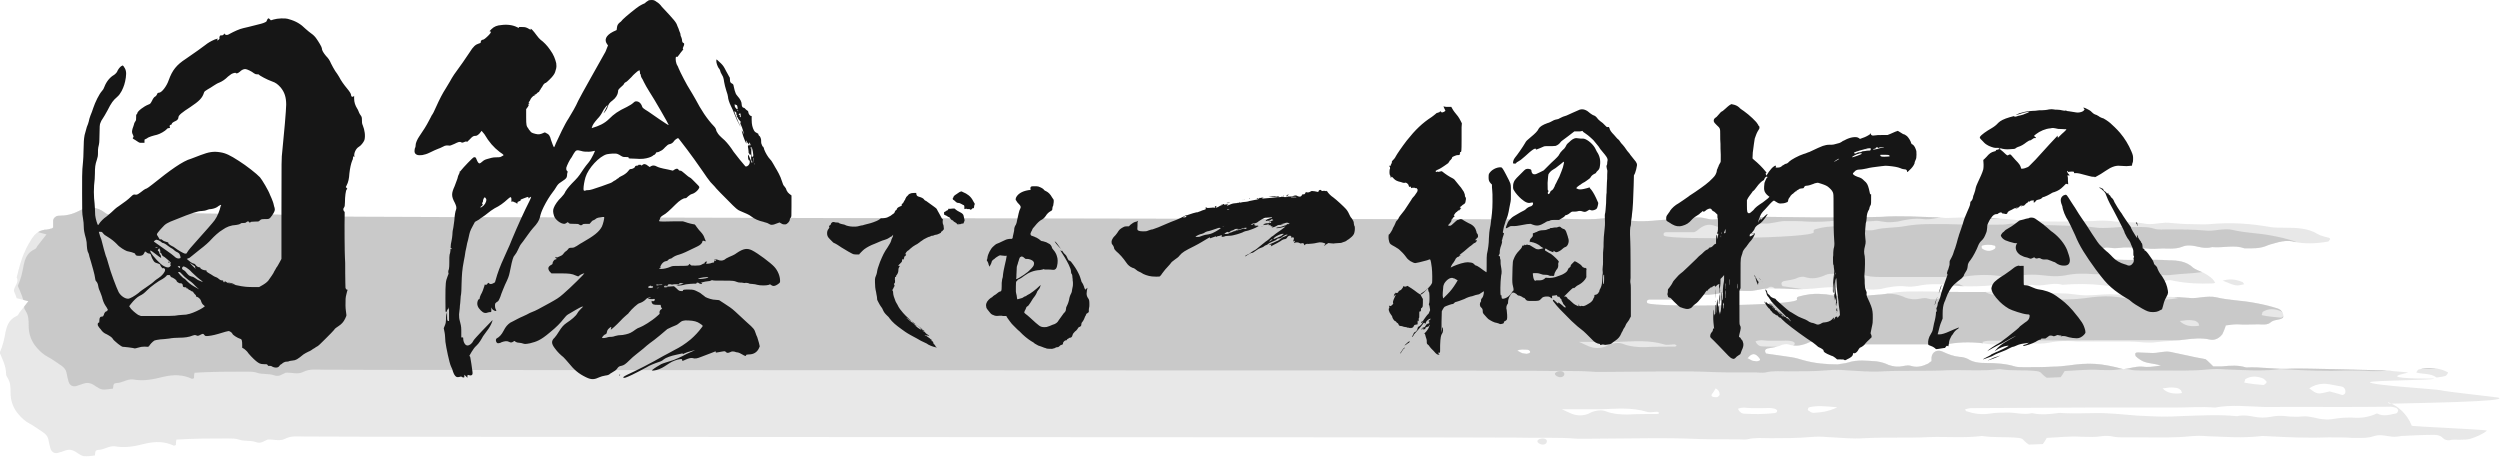 <svg version="1.1" id="レイヤー_1" xmlns="http://www.w3.org/2000/svg" xmlns:xlink="http://www.w3.org/1999/xlink" x="0" y="0" viewBox="0 0 898 164" xml:space="preserve"><style type="text/css">.st0{opacity:.8}</style><g class="st0"><g><path d="M897.3 142.8c-1-.2-19.5-2.2-20.5-2.6-1.2-.4-25.3-1.8-25.5-2.9 0-.7 23.4-.7 23-1.3-23.2 0-8.7-2-9.4-2.2-.9-.2-5.6-.4-6.7-.7-.4 0-31.5-.9-35.1-.7-5.4.4-10.8-.7-16.3-.4-2.8-.9-5.6-.7-8.5-.4H795c-1-.9-1.9-2-2.8-2.6-2.5-.4-4.6-.9-6.5-1.3-2.1-.4-4-.9-6.1-1.3s-4.2.4-6.3.4c-1.9 0-3.5-.2-5.4-.2-.7 0-1 .2-.9.7 0 .2 0 .4.2.7.4.4 1 .9 1.7 1.3 1.9 1.3 4.4 1.1 7.3 2-2.8.4-4.8.7-6.6.4-2.5-.2-4.6.7-6.9.9-8-2.2-12.4-2.4-19.9-1.3-1.7.2-3.5.4-5.4.4-3.3.2-6.7.2-10.3.2-1 0-2.1 0-3.1-.2-3.5-1.1-7.1-1.3-10.6-1.3-2.3 0-4.6-.2-6.6-1.5-.9-.4-1.9-.7-2.9-.7-2.1-.2-4-.9-5.9-1.8-2.1-1.1-4 0-4.2 2v1.3c-.4.2-.9.7-1.2.9-1.9.9-3.8 1.5-5.9.9-1-.4-2.1-.2-3.1 0-1.9.4-3.5.2-5.2-.4-1.4-.7-2.9-1.1-4.4-1.3-3.3-.2-6.7-.7-10.1.4-1.2.4-2.5.4-3.8.7-4.2 0-8.4-.4-12.3-1.5-1.4-.4-2.9-.9-4.4-1.1-2.9-.4-6.1-.9-9-1.3-.7-.9-.4-1.5.4-1.8 1.7-.4 3.5-.4 5.2-1.3.7-.2 1.7-.4 2.3-.2 2.8.9 5 .4 7.5-.7.4-.2 1-.4 1.4-.4 4 0 7.7-.9 11.7.2 2.1.7 4 .9 6.1.9h28.2c1 0 2.1 0 3.1-.2 4.4-.7 8.7-.7 13.2 0 1.4.2 3.1.4 4.6 0 4-.9 7.7-.7 11.7-.2 2.1.2 4.2.2 6.3-.2 3.3-.7 6.7-.7 10.3-.4h18.8c3.1 0 6.3.7 9.4.2 3.3-.4 6.6-.4 10.1-.9 3.1-.4 6.1-.7 9.2 0 1.7.4 3.5-.7 4.4-2 .4-.9.9-2 1.2-3.1 1.4-.2 2.8-.4 4-.4 2.8.2 5.2 0 7.7 0 1.4 0 3.1.4 4.4-.7s2.9-.7 4.2-1.5c.4-.2.4-.7.4-1.1-.2-1.1-.9-2-2.1-2.4-2.8-.9-5.4-1.5-8.2-2-4.6-.9-9.2-.9-13.8-2-1.7-.4-3.5-.2-5.4 0-1.4.2-3.1.4-4.6.2-4.4-.4-8.7-.4-13.4-.4-1.4 0-3.3.2-4.6-.2-3.3-1.1-6.6-.4-10.1-.7-2.9 0-5.6.4-8.6.4-2.9 0-5.6-.7-8.5-.7-7.5-.2-15-.4-22.6-.9-1 0-2.1 0-3.1.2-1.2.2-2.5.2-4 .2-6.1 0-11.9 0-18-.2-5 0-9.8-.2-14.8.7-3.5.7-7.3.4-10.8 1.3-3.5.9-7.1-.9-10.6-.9-1 0-2.1-.2-3.1-.2-2.5-.2-5.2.2-7.7.9-.7.2-.9.4-.7 1.1.4 2.2-51 2.9-53.7 1.3-.2 0-.2-.4-.2-.4-.2-.4.2-.9.9-.9h10.1c.9-.4 1.4-.9 1.9-1.3 1.7-1.3 3.5-1.8 5.6-.9 2.5.9 4.8.4 7.5 0 3.1-.7 6.5-1.1 10.1-.9 2.5.2 5-.9 7.7-.9 2.5 0 5.2 0 7.7.2 3.8.2 7.3 0 10.8-.4 2.3-.2 4.6-.4 6.9 0 2.1.4 4.2.4 6.3.2 1-.2 2.1 0 3.1.2 1.9.4 3.5.2 5.4 0 2.9-.7 6.1-1.3 9.2-.9 1.2.2 2.8 0 4-.2 4.2-.9 8.4-.7 12.4-.2 4 .5 7.7.4 11.7.2 2.1-.2 4.2-.4 6.3-.2 3.5-.7 7.3.2 10.8-.2 3.5.9 7.1-1.1 10.8 0 5-.4 9.8-.4 14.8.2 1.2.2 2.5.2 3.8 0 .2 0 .7-.7.9-.9.2-.7 0-1.1 0-1.8 2.3-.7 4.6-.2 6.9.2 3.8.7 7.5 1.8 11.5.7.7-.2 1.4 0 2.3.2 4.6.9 9.2 1.1 14 .9.2 0 .4-.2.7-.2-.7-1.5-2.3-2.6-4-3.5-1.2-.7-2.9-1.1-4-2-2.3-2.2-5.4-2.6-8.6-2.6-2.9-.2-5.6-.2-8.5-.2-5 .2-9.8 0-14.8-.2-1.7 0-2.9-.7-4-1.8-.4-.4-.4-1.5.2-1.5 1.4-.2 2.9-.7 4.6-.9 1.2 0 2.8.4 4 .2 2.9-.4 5.6-.2 8.5 0 2.1.2 4.2.4 6.3.2 2.9-.2 5.9.4 8.5-.7 3.3-1.3 6.1.7 9.2.4.9 0 1.4-.4 2.3-.2 3.5.2 7.3-.9 10.8.4 2.9 0 5.6.2 8.4-1.1 1-.4 2.5-.7 3.8-1.1 1.7-.4 3.5-.7 5.4-.2 4 .9 8.2.7 12.3 0 .4 0 .7-.7.9-.9l-.2-.4c-1.4-.4-3.1-.7-4.4-1.5-3.3-2-7.3-2.2-11.3-2.2-1.9 0-3.8 0-5.4-.2-7.1-1.3-14.4-1.8-21.8-1.1-2.3.2-4.6 0-7.1 0-2.3 0-4.8-.2-6.9-.4-2.8-.4-5.2.4-7.7.4-1 0-2.1-.2-3.1-.4-3.5-.4-7.3-.2-10.8-.7-2.1-.2-4.2-.2-6.3 0-4 0-7.7.2-11.7.2-6.5 0-12.9-.2-19.5-.9-7.3-.7-14.4-.7-21.8-.4-.9 0-1.4-.2-2.3-.2-7.1-.2-14-.7-21.1-.2-7.7.2-15.7.2-23.4.2-5.6 0-11.5-.2-17.1-.2s-11.3 1.3-17.1.7c-.7 0-1.4.2-2.3.2-1.9.2-3.5-.7-5.4-.7-4.4 0-8.7.7-13.2.9-4.6.4-9.2.9-14-.2-2.1-.7-4.6-.7-6.9-.4-7.3.9-14.6-.2-21.9.2-2.3.2-4.6 0-6.9.2-2.3 0-432.4-.7-436.4-1.1-8-.7-16-.7-23.7-.9-5.6 0-11.5 0-17.1-.2-1.4 0-3.1-.2-4.6-.4-1.9-.2-3.5-.4-5.4-.4-3.3 0-6.1-.7-9-1.8-.4-.2-1 0-1.4 0-.4.2-.9.4-1.2.9-1.4 2-3.8 2.6-6.6 2.4-1-.2-2.1-.2-2.9-.2-.7-.2-1-.4-1.4-.7-2.8-2.2-6.1-2.4-9.2-.7-2.5 1.3-4.7 1.8-7.5 1.8-.9 0-1.9.9-1.9 1.8v2.4c-.2.2-.4.4-.7.4-.7.2-1.4.4-2.3.4-2.3.4-3.5 1.5-4.6 3.1-.9 1.5-1.9 3.1-2.5 4.6-1.4 2.9-2.2 6.2-3 9.5 1 1.8-1 3.1-1 4.8.4.9.7 1.8 1 2.6 1.4.4 2.8.7 4.2 1.1-1.2 1.5-2.3 2.9-3.3 4.2-.2.4-.4.9-.9 1.1-2.8 1.3-3.5 3.5-4 5.7-.4 2.4-.9 4.8-2.1 7.5 1 2.4 2.3 4.8 2.3 7.7 0 .4.2.9.4 1.1 1.2 1.8 1.2 3.5 1.2 5.5 0 2.9.9 5.7 3.1 8.1 1 1.1 2.1 2.2 3.8 3.1s3.1 2 4.8 3.1c1 .7 1.7 1.5 1.9 2.6s.4 2 .7 3.1c.4 1.5 1.7 2.2 3.3 1.5.9-.2 1.9-.7 2.9-.9s2.1.2 2.9.7c2.9 2 2.9 1.8 6.9 1.3.2-1.8.2-1.8 1.2-2 2.1 0 3.8-1.5 5.9-1.3 3.8.7 7.3 0 10.8-.9 3.8-.9 7.1-.9 10.5.7.2 0 .4-.2.7-.2 0-.7 0-1.3.2-2 6.3-.4 12.4-.4 18.6-.4 1.2 0 2.8 0 3.8.4 2.1.7 4.2.2 6.1.9 1.9.7 2.9-.4 4.2-.9 2.1-.2 4.2.7 6.1-.2 2.5-1.3 4.8-.9 7.5-.9 3.5.2 423.4.2 435.1.4 7.3.2 14.6-.2 21.9.4h3.1c8.2 0 16.1-.2 24.2-.2 4.4 0 8.7 0 13.4.2 4.6.2 9.4.2 14 .2h3.1c1 0 2.1.2 3.1 0 2.9-.7 5.6-.4 8.6-.4 4.6 0 9.4 0 14-.4 2.1-.2 4.2-.2 6.3 0 4.4.2 8.7.7 13.2.4 7.7-.4 15.7 0 23.4-.4 6.3-.2 12.5.4 18.8-.4 4.4.7 8.7.2 13.2.7.4 0 1 .2 1.4.4.7.7 1.2 1.3 2.3 2 1.7 0 3.5-.2 5-.2.7-.9 1-1.5 1.4-2.2 4.4-.2 8.5-.7 12.7-.4 2.3 0 4.6.2 6.9-.2 1.4-.2 3.1-.2 4.6.2 1.2.2 2.5.2 3.8.2h7.1c5.4 0 10.8.2 16.5-.4 2.1-.2 4.2-.2 6.3 0 6.3.2 12.3.7 18.6 0 1-.2 2.1 0 3.1 0 7.3.4 14.6.7 21.9.4 2.9 0 5.6 0 8.5.2 2.5 0 5.2.2 7.7-.7 2.9-.9 5.6.7 8.4.2.4 0 1-.2 1.4-.2 4-.2 7.7-.4 11.7-.4 1 0 2.1.2 2.8.9.9.9 1.9 1.3 3.3.9.9-.2 5.2.2 6.9-.4 2.1-.7 4.2-1.5 5.9-2.9.4-.4-27.4-1.5-27-1.8-1.7-4.4-5.2-7-7.3-7.9-.9 0-1.2-.2-1.2-.4s.4 0 1.2.4c7.3-.2 43.5-.7 38.3-2.2zM712 88.2c1.4-.4 2.9-.4 4.4 0 .2 0 .2.2.4.4 0 .2 0 .4-.2.7-1.4 1.1-3.1 1.1-4.6 0-.2 0-.2-.4-.2-.7-.2.1 0-.2.2-.4zm-162.5 38.5c-.2.2-.9.4-1.2.4s-1-.2-1.4-.2c-.7-.2-1.2-.7-1.9-.9 1.2-.7 2.3-.4 3.5-.4.8 0 1.4.7 1 1.1zm45.8 22c-3.5 0-7.3 0-10.8.2-2.5 0-5.2-.2-7.5-1.1-1.7-.7-3.5-.4-5.2.2-.4.2-.9.4-1.4.7-2.1.7-4 .7-6.1-.2-1-.4-1.9-.9-3.3-1.5h14.4c5.4-.2 10.8-.7 16.1.9 1 .4 2.5 0 3.8 0 .2 0 .4.2.7.4 0 0-.2.4-.7.4zm21.6-6.1c-.4.2-1 0-1.4 0-.9-.2-.9-.7-.4-1.3.4-.4.7-1.1 1.2-1.8 1.2.7 1.4 1.5 1.4 2.2.1.2-.3.6-.8.9zm15.1-13.9c.2.2.2.4.2.7-.4.2-.9.4-1.2.4-.4 0-1-.2-1.4-.2-.7-.2-1.2-.7-1.9-.9 1.6-2 2.8-2 4.3 0zm6.3 19.1c0 .2-.2.4-.4.4-.2.2-.4.2-.7.2-3.5.4-7.1.4-10.6.2-1 0-1.9-.7-2.3-1.8 1.9-.7 3.3-.2 4.8-.2h3.8c1.4 0 3.1-.2 4.6.2.8.4 1 .6.8 1zm13.1.5c-.7 0-1.2-.4-1.9-.9-.2 0-.2-.4 0-.7 0-.2.2-.4.4-.4 2.8-.7 5.6-.4 10.1 0-3.9 1.8-6.2 1.8-8.6 2zm184.4-10.4c1.9.2 3.5.7 5.2.9 1 .2 1.7 1.1 1.4 2.4 0 .2-.7.7-1 .7-1.4-.4-2.9-.9-4.6-1.3-4.4 1.1-4.4 1.1-7.3-1.1 1.9-1.3 4-1.8 6.3-1.6zm-29.3-1.7c2.1-1.3 4.4-1.1 6.5-.2.4.2.7.7 1 .9.2.2.2.4 0 .7-.2.2-.7.7-1 .7-2.3-.2-4.6-.4-6.9-.9.3-.6.3-1 .4-1.2zm-25 3.1c.7 0 1.4.4 1.9.9.2.2.2.7.4.9 0 0-.4.2-.7.2-2.3.2-4.6 0-6.3-1.8 1.7-.2 3.1-.5 4.7-.2zm77.1 6.8c.9 0 1.4.2 2.1.4.4.2.7.7.7.9 0 .4-.2.9-.7 1.1-2.3.4-4.4 1.3-6.9 0-2.8 1.3-5.6 1.8-9 1.5-1.4 0-3.1 0-4.6.2-1.9.2-3.5.7-5.4.4-1.7 0-3.5-.7-5.2-.9-1.2-.2-2.5-.2-3.8 0-1.4 0-3.1 0-4.6-.2-1.9-.2-3.5-.2-5.4.2-2.1.4-4.2.4-6.1 0-2.1-.4-4-.7-6.1-.2-7.1-.7-14-.2-21.1 0-3.3.2-6.7.2-10.1 0-1.4 0-3.1-.2-4.6-.2-5.4-.4-10.8-1.1-16.3-.9-3.3 0-6.6.2-10.1 0-.9 0-1.7-.2-2.3 0-3.1.4-6.1.7-9.2 0-2.9.7-5.6-.2-8.5-.2-2.3 0-4.6 0-6.9.4-2.9.4-5.6 0-8.2-.9-.2 0-.2-.2-.4-.7.9-.2 1.4-.4 2.3-.4 13.6 0 27.2-.2 40.6-.2h32c5 0 9.8-.4 14.8 0 5.9-1.1 11.9-.4 18-.2 14.9-.1 29.9.1 45-.1zm19.6-11c.7-.2.9-.9 1.2-1.3-3.3-1.8-6.9-2-10.5-1.1-.4 0-.7.7-1 1.1 2.5.7 5.2.2 7.3 1.8 1.2-.1 2.2-.3 3-.5zm-79.8-34.3c4.8 2 4.8 2 7.7 1.3-.2-.2-.4-.9-.9-.9-2.3-.9-4.4-1.1-6.8-.4zm-244.2 56.7c-.9 0-1.4.2-1.9.7-.4.7.9 1.5 1.9 1.5.7 0 1.4-.4 1.4-1.1.2-.4-.3-1.1-1.4-1.1z" fill-rule="evenodd" clip-rule="evenodd" fill="#e2e2e2"/></g></g><g class="st0"><g><g><g><g><defs><path id="SVGID_1_" d="M897.3 142.8c-1-.2-19.5-2.2-20.5-2.6-1.2-.4-25.3-1.8-25.5-2.9 0-.7 23.4-.7 23-1.3-23.2 0-8.7-2-9.4-2.2-.9-.2-5.6-.4-6.7-.7-.4 0-31.5-.9-35.1-.7-5.4.4-10.8-.7-16.3-.4-2.8-.9-5.6-.7-8.5-.4H795c-1-.9-1.9-2-2.8-2.6-2.5-.4-4.6-.9-6.5-1.3-2.1-.4-4-.9-6.1-1.3s-4.2.4-6.3.4c-1.9 0-3.5-.2-5.4-.2-.7 0-1 .2-.9.7 0 .2 0 .4.2.7.4.4 1 .9 1.7 1.3 1.9 1.3 4.4 1.1 7.3 2-2.8.4-4.8.7-6.6.4-2.5-.2-4.6.7-6.9.9-8-2.2-12.4-2.4-19.9-1.3-1.7.2-3.5.4-5.4.4-3.3.2-6.7.2-10.3.2-1 0-2.1 0-3.1-.2-3.5-1.1-7.1-1.3-10.6-1.3-2.3 0-4.6-.2-6.6-1.5-.9-.4-1.9-.7-2.9-.7-2.1-.2-4-.9-5.9-1.8-2.1-1.1-4 0-4.2 2v1.3c-.4.2-.9.7-1.2.9-1.9.9-3.8 1.5-5.9.9-1-.4-2.1-.2-3.1 0-1.9.4-3.5.2-5.2-.4-1.4-.7-2.9-1.1-4.4-1.3-3.3-.2-6.7-.7-10.1.4-1.2.4-2.5.4-3.8.7-4.2 0-8.4-.4-12.3-1.5-1.4-.4-2.9-.9-4.4-1.1-2.9-.4-6.1-.9-9-1.3-.7-.9-.4-1.5.4-1.8 1.7-.4 3.5-.4 5.2-1.3.7-.2 1.7-.4 2.3-.2 2.8.9 5 .4 7.5-.7.4-.2 1-.4 1.4-.4 4 0 7.7-.9 11.7.2 2.1.7 4 .9 6.1.9h28.2c1 0 2.1 0 3.1-.2 4.4-.7 8.7-.7 13.2 0 1.4.2 3.1.4 4.6 0 4-.9 7.7-.7 11.7-.2 2.1.2 4.2.2 6.3-.2 3.3-.7 6.7-.7 10.3-.4h18.8c3.1 0 6.3.7 9.4.2 3.3-.4 6.6-.4 10.1-.9 3.1-.4 6.1-.7 9.2 0 1.7.4 3.5-.7 4.4-2 .4-.9.9-2 1.2-3.1 1.4-.2 2.8-.4 4-.4 2.8.2 5.2 0 7.7 0 1.4 0 3.1.4 4.4-.7s2.9-.7 4.2-1.5c.4-.2.4-.7.4-1.1-.2-1.1-.9-2-2.1-2.4-2.8-.9-5.4-1.5-8.2-2-4.6-.9-9.2-.9-13.8-2-1.7-.4-3.5-.2-5.4 0-1.4.2-3.1.4-4.6.2-4.4-.4-8.7-.4-13.4-.4-1.4 0-3.3.2-4.6-.2-3.3-1.1-6.6-.4-10.1-.7-2.9 0-5.6.4-8.6.4-2.9 0-5.6-.7-8.5-.7-7.5-.2-15-.4-22.6-.9-1 0-2.1 0-3.1.2-1.2.2-2.5.2-4 .2-6.1 0-11.9 0-18-.2-5 0-9.8-.2-14.8.7-3.5.7-7.3.4-10.8 1.3-3.5.9-7.1-.9-10.6-.9-1 0-2.1-.2-3.1-.2-2.5-.2-5.2.2-7.7.9-.7.2-.9.4-.7 1.1.4 2.2-51 2.9-53.7 1.3-.2 0-.2-.4-.2-.4-.2-.4.2-.9.9-.9h10.1c.9-.4 1.4-.9 1.9-1.3 1.7-1.3 3.5-1.8 5.6-.9 2.5.9 4.8.4 7.5 0 3.1-.7 6.5-1.1 10.1-.9 2.5.2 5-.9 7.7-.9 2.5 0 5.2 0 7.7.2 3.8.2 7.3 0 10.8-.4 2.3-.2 4.6-.4 6.9 0 2.1.4 4.2.4 6.3.2 1-.2 2.1 0 3.1.2 1.9.4 3.5.2 5.4 0 2.9-.7 6.1-1.3 9.2-.9 1.2.2 2.8 0 4-.2 4.2-.9 8.4-.7 12.4-.2 4 .5 7.7.4 11.7.2 2.1-.2 4.2-.4 6.3-.2 3.5-.7 7.3.2 10.8-.2 3.5.9 7.1-1.1 10.8 0 5-.4 9.8-.4 14.8.2 1.2.2 2.5.2 3.8 0 .2 0 .7-.7.9-.9.2-.7 0-1.1 0-1.8 2.3-.7 4.6-.2 6.9.2 3.8.7 7.5 1.8 11.5.7.7-.2 1.4 0 2.3.2 4.6.9 9.2 1.1 14 .9.2 0 .4-.2.7-.2-.7-1.5-2.3-2.6-4-3.5-1.2-.7-2.9-1.1-4-2-2.3-2.2-5.4-2.6-8.6-2.6-2.9-.2-5.6-.2-8.5-.2-5 .2-9.8 0-14.8-.2-1.7 0-2.9-.7-4-1.8-.4-.4-.4-1.5.2-1.5 1.4-.2 2.9-.7 4.6-.9 1.2 0 2.8.4 4 .2 2.9-.4 5.6-.2 8.5 0 2.1.2 4.2.4 6.3.2 2.9-.2 5.9.4 8.5-.7 3.3-1.3 6.1.7 9.2.4.9 0 1.4-.4 2.3-.2 3.5.2 7.3-.9 10.8.4 2.9 0 5.6.2 8.4-1.1 1-.4 2.5-.7 3.8-1.1 1.7-.4 3.5-.7 5.4-.2 4 .9 8.2.7 12.3 0 .4 0 .7-.7.9-.9l-.2-.4c-1.4-.4-3.1-.7-4.4-1.5-3.3-2-7.3-2.2-11.3-2.2-1.9 0-3.8 0-5.4-.2-7.1-1.3-14.4-1.8-21.8-1.1-2.3.2-4.6 0-7.1 0-2.3 0-4.8-.2-6.9-.4-2.8-.4-5.2.4-7.7.4-1 0-2.1-.2-3.1-.4-3.5-.4-7.3-.2-10.8-.7-2.1-.2-4.2-.2-6.3 0-4 0-7.7.2-11.7.2-6.5 0-12.9-.2-19.5-.9-7.3-.7-14.4-.7-21.8-.4-.9 0-1.4-.2-2.3-.2-7.1-.2-14-.7-21.1-.2-7.7.2-15.7.2-23.4.2-5.6 0-11.5-.2-17.1-.2s-11.3 1.3-17.1.7c-.7 0-1.4.2-2.3.2-1.9.2-3.5-.7-5.4-.7-4.4 0-8.7.7-13.2.9-4.6.4-9.2.9-14-.2-2.1-.7-4.6-.7-6.9-.4-7.3.9-14.6-.2-21.9.2-2.3.2-4.6 0-6.9.2-2.3 0-432.4-.7-436.4-1.1-8-.7-16-.7-23.7-.9-5.6 0-11.5 0-17.1-.2-1.4 0-3.1-.2-4.6-.4-1.9-.2-3.5-.4-5.4-.4-3.3 0-6.1-.7-9-1.8-.4-.2-1 0-1.4 0-.4.2-.9.4-1.2.9-1.4 2-3.8 2.6-6.6 2.4-1-.2-2.1-.2-2.9-.2-.7-.2-1-.4-1.4-.7-2.8-2.2-6.1-2.4-9.2-.7-2.5 1.3-4.7 1.8-7.5 1.8-.9 0-1.9.9-1.9 1.8v2.4c-.2.2-.4.4-.7.4-.7.2-1.4.4-2.3.4-2.3.4-3.5 1.5-4.6 3.1-.9 1.5-1.9 3.1-2.5 4.6-1.4 2.9-2.2 6.2-3 9.5 1 1.8-1 3.1-1 4.8.4.9.7 1.8 1 2.6 1.4.4 2.8.7 4.2 1.1-1.2 1.5-2.3 2.9-3.3 4.2-.2.4-.4.9-.9 1.1-2.8 1.3-3.5 3.5-4 5.7-.4 2.4-.9 4.8-2.1 7.5 1 2.4 2.3 4.8 2.3 7.7 0 .4.2.9.4 1.1 1.2 1.8 1.2 3.5 1.2 5.5 0 2.9.9 5.7 3.1 8.1 1 1.1 2.1 2.2 3.8 3.1s3.1 2 4.8 3.1c1 .7 1.7 1.5 1.9 2.6s.4 2 .7 3.1c.4 1.5 1.7 2.2 3.3 1.5.9-.2 1.9-.7 2.9-.9s2.1.2 2.9.7c2.9 2 2.9 1.8 6.9 1.3.2-1.8.2-1.8 1.2-2 2.1 0 3.8-1.5 5.9-1.3 3.8.7 7.3 0 10.8-.9 3.8-.9 7.1-.9 10.5.7.2 0 .4-.2.7-.2 0-.7 0-1.3.2-2 6.3-.4 12.4-.4 18.6-.4 1.2 0 2.8 0 3.8.4 2.1.7 4.2.2 6.1.9 1.9.7 2.9-.4 4.2-.9 2.1-.2 4.2.7 6.1-.2 2.5-1.3 4.8-.9 7.5-.9 3.5.2 423.4.2 435.1.4 7.3.2 14.6-.2 21.9.4h3.1c8.2 0 16.1-.2 24.2-.2 4.4 0 8.7 0 13.4.2 4.6.2 9.4.2 14 .2h3.1c1 0 2.1.2 3.1 0 2.9-.7 5.6-.4 8.6-.4 4.6 0 9.4 0 14-.4 2.1-.2 4.2-.2 6.3 0 4.4.2 8.7.7 13.2.4 7.7-.4 15.7 0 23.4-.4 6.3-.2 12.5.4 18.8-.4 4.4.7 8.7.2 13.2.7.4 0 1 .2 1.4.4.7.7 1.2 1.3 2.3 2 1.7 0 3.5-.2 5-.2.7-.9 1-1.5 1.4-2.2 4.4-.2 8.5-.7 12.7-.4 2.3 0 4.6.2 6.9-.2 1.4-.2 3.1-.2 4.6.2 1.2.2 2.5.2 3.8.2h7.1c5.4 0 10.8.2 16.5-.4 2.1-.2 4.2-.2 6.3 0 6.3.2 12.3.7 18.6 0 1-.2 2.1 0 3.1 0 7.3.4 14.6.7 21.9.4 2.9 0 5.6 0 8.5.2 2.5 0 5.2.2 7.7-.7 2.9-.9 5.6.7 8.4.2.4 0 1-.2 1.4-.2 4-.2 7.7-.4 11.7-.4 1 0 2.1.2 2.8.9.9.9 1.9 1.3 3.3.9.9-.2 5.2.2 6.9-.4 2.1-.7 4.2-1.5 5.9-2.9.4-.4-27.4-1.5-27-1.8-1.7-4.4-5.2-7-7.3-7.9-.9 0-1.2-.2-1.2-.4s.4 0 1.2.4c7.3-.2 43.5-.7 38.3-2.2zM712 88.2c1.4-.4 2.9-.4 4.4 0 .2 0 .2.2.4.4 0 .2 0 .4-.2.7-1.4 1.1-3.1 1.1-4.6 0-.2 0-.2-.4-.2-.7-.2.1 0-.2.2-.4zm-162.5 38.5c-.2.2-.9.4-1.2.4s-1-.2-1.4-.2c-.7-.2-1.2-.7-1.9-.9 1.2-.7 2.3-.4 3.5-.4.8 0 1.4.7 1 1.1zm45.8 22c-3.5 0-7.3 0-10.8.2-2.5 0-5.2-.2-7.5-1.1-1.7-.7-3.5-.4-5.2.2-.4.2-.9.4-1.4.7-2.1.7-4 .7-6.1-.2-1-.4-1.9-.9-3.3-1.5h14.4c5.4-.2 10.8-.7 16.1.9 1 .4 2.5 0 3.8 0 .2 0 .4.2.7.4 0 0-.2.4-.7.4zm21.6-6.1c-.4.2-1 0-1.4 0-.9-.2-.9-.7-.4-1.3.4-.4.7-1.1 1.2-1.8 1.2.7 1.4 1.5 1.4 2.2.1.2-.3.6-.8.9zm15.1-13.9c.2.2.2.4.2.7-.4.2-.9.4-1.2.4-.4 0-1-.2-1.4-.2-.7-.2-1.2-.7-1.9-.9 1.6-2 2.8-2 4.3 0zm6.3 19.1c0 .2-.2.4-.4.4-.2.2-.4.2-.7.2-3.5.4-7.1.4-10.6.2-1 0-1.9-.7-2.3-1.8 1.9-.7 3.3-.2 4.8-.2h3.8c1.4 0 3.1-.2 4.6.2.8.4 1 .6.8 1zm13.1.5c-.7 0-1.2-.4-1.9-.9-.2 0-.2-.4 0-.7 0-.2.2-.4.4-.4 2.8-.7 5.6-.4 10.1 0-3.9 1.8-6.2 1.8-8.6 2zm184.4-10.4c1.9.2 3.5.7 5.2.9 1 .2 1.7 1.1 1.4 2.4 0 .2-.7.7-1 .7-1.4-.4-2.9-.9-4.6-1.3-4.4 1.1-4.4 1.1-7.3-1.1 1.9-1.3 4-1.8 6.3-1.6zm-29.3-1.7c2.1-1.3 4.4-1.1 6.5-.2.4.2.7.7 1 .9.2.2.2.4 0 .7-.2.2-.7.7-1 .7-2.3-.2-4.6-.4-6.9-.9.3-.6.3-1 .4-1.2zm-25 3.1c.7 0 1.4.4 1.9.9.2.2.2.7.4.9 0 0-.4.2-.7.2-2.3.2-4.6 0-6.3-1.8 1.7-.2 3.1-.5 4.7-.2zm77.1 6.8c.9 0 1.4.2 2.1.4.4.2.7.7.7.9 0 .4-.2.9-.7 1.1-2.3.4-4.4 1.3-6.9 0-2.8 1.3-5.6 1.8-9 1.5-1.4 0-3.1 0-4.6.2-1.9.2-3.5.7-5.4.4-1.7 0-3.5-.7-5.2-.9-1.2-.2-2.5-.2-3.8 0-1.4 0-3.1 0-4.6-.2-1.9-.2-3.5-.2-5.4.2-2.1.4-4.2.4-6.1 0-2.1-.4-4-.7-6.1-.2-7.1-.7-14-.2-21.1 0-3.3.2-6.7.2-10.1 0-1.4 0-3.1-.2-4.6-.2-5.4-.4-10.8-1.1-16.3-.9-3.3 0-6.6.2-10.1 0-.9 0-1.7-.2-2.3 0-3.1.4-6.1.7-9.2 0-2.9.7-5.6-.2-8.5-.2-2.3 0-4.6 0-6.9.4-2.9.4-5.6 0-8.2-.9-.2 0-.2-.2-.4-.7.9-.2 1.4-.4 2.3-.4 13.6 0 27.2-.2 40.6-.2h32c5 0 9.8-.4 14.8 0 5.9-1.1 11.9-.4 18-.2 14.9-.1 29.9.1 45-.1zm19.6-11c.7-.2.9-.9 1.2-1.3-3.3-1.8-6.9-2-10.5-1.1-.4 0-.7.7-1 1.1 2.5.7 5.2.2 7.3 1.8 1.2-.1 2.2-.3 3-.5zm-79.8-34.3c4.8 2 4.8 2 7.7 1.3-.2-.2-.4-.9-.9-.9-2.3-.9-4.4-1.1-6.8-.4zm-244.2 56.7c-.9 0-1.4.2-1.9.7-.4.7.9 1.5 1.9 1.5.7 0 1.4-.4 1.4-1.1.2-.4-.3-1.1-1.4-1.1z"/></defs><clipPath id="SVGID_2_"><use xlink:href="#SVGID_1_" overflow="visible"/></clipPath><g clip-path="url(#SVGID_2_)"><g><path d="M903.5 118.6c-1-.2-19.5-2.2-20.5-2.6-1.2-.4-25.3-1.8-25.5-2.9 0-.7 23.4-.7 23-1.3-23.2 0-8.7-2-9.4-2.2-.9-.2-5.6-.4-6.6-.7-.4 0-31.5-.9-35.2-.7-5.4.4-10.8-.7-16.3-.4-2.8-.9-5.6-.7-8.5-.4h-3.3c-1-.9-1.9-2-2.8-2.6-2.5-.4-4.6-.9-6.5-1.3-2.1-.4-4-.9-6.1-1.3-2.1-.4-4.2.4-6.3.4-1.9 0-3.5-.2-5.4-.2-.7 0-1 .2-.9.7 0 .2 0 .4.2.7.4.4 1 .9 1.7 1.3 1.9 1.3 4.4 1.1 7.3 2-2.8.4-4.8.7-6.7.4-2.5-.2-4.6.7-6.9.9-8-2.2-12.3-2.4-19.9-1.3-1.7.2-3.5.4-5.4.4-3.3.2-6.7.2-10.3.2-1 0-2.1 0-3.1-.2-3.5-1.1-7.1-1.3-10.6-1.3-2.3 0-4.6-.2-6.7-1.5-.9-.4-1.9-.7-2.9-.7-2.1-.2-4-.9-5.9-1.8-2.1-1.1-4 0-4.2 2v1.3c-.4.2-.9.7-1.2.9-1.9.9-3.8 1.5-5.9.9-1-.4-2.1-.2-3.1 0-1.9.4-3.5.2-5.2-.4-1.4-.7-2.9-1.1-4.4-1.3-3.3-.2-6.6-.7-10.1.4-1.2.4-2.5.4-3.8.7-4.2 0-8.4-.4-12.4-1.5-1.4-.4-2.9-.9-4.4-1.1-2.9-.4-6.1-.9-9-1.3-.7-.9-.4-1.5.4-1.8 1.7-.4 3.5-.4 5.2-1.3.7-.2 1.7-.4 2.3-.2 2.8.9 5 .4 7.5-.7.4-.2 1-.4 1.4-.4 4 0 7.7-.9 11.7.2 2.1.7 4 .9 6.1.9h28.2c1 0 2.1 0 3.1-.2 4.4-.7 8.7-.7 13.2 0 1.4.2 3.1.4 4.6 0 4-.9 7.7-.7 11.7-.2 2.1.2 4.2.2 6.3-.2 3.3-.7 6.7-.7 10.3-.4h18.8c3.1 0 6.3.7 9.4.2 3.3-.4 6.6-.4 10.1-.9 3.1-.4 6.1-.7 9.2 0 1.7.4 3.5-.7 4.4-2 .4-.9.9-2 1.2-3.1 1.4-.2 2.8-.4 4-.4 2.8.2 5.2 0 7.7 0 1.4 0 3.1.4 4.4-.7s2.9-.7 4.2-1.5c.4-.2.4-.7.4-1.1-.2-1.1-.9-2-2.1-2.4-2.8-.9-5.4-1.5-8.2-2-4.6-.9-9.2-.9-13.8-2-1.7-.4-3.5-.2-5.4 0-1.4.2-3.1.4-4.6.2-4.4-.4-8.7-.4-13.4-.4-1.4 0-3.3.2-4.6-.2-3.3-1.1-6.6-.4-10.1-.7-2.9 0-5.6.4-8.5.4-2.9 0-5.6-.7-8.5-.7-7.5-.2-15-.4-22.6-.9-1 0-2.1 0-3.1.2-1.2.2-2.5.2-4 .2-6.1 0-11.9 0-18-.2-5 0-9.8-.2-14.8.7-3.5.7-7.3.4-10.8 1.3s-7.1-.9-10.6-.9c-1 0-2.1-.2-3.1-.2-2.5-.2-5.2.2-7.7.9-.7.2-.9.4-.7 1.1.4 2.2-51 2.9-53.7 1.3-.2 0-.2-.4-.2-.4-.2-.4.2-.9.9-.9h10.1c.9-.4 1.4-.9 1.9-1.3 1.7-1.3 3.5-1.8 5.6-.9 2.5.9 4.8.4 7.5 0 3.1-.7 6.5-1.1 10.1-.9 2.5.2 5-.9 7.7-.9 2.5 0 5.2 0 7.7.2 3.8.2 7.3 0 10.8-.4 2.3-.2 4.6-.4 6.9 0 2.1.4 4.2.4 6.3.2 1-.2 2.1 0 3.1.2 1.9.4 3.5.2 5.4 0 2.9-.7 6.1-1.3 9.2-.9 1.2.2 2.8 0 4-.2 4.2-.9 8.4-.7 12.3-.2s7.7.4 11.7.2c2.1-.2 4.2-.4 6.3-.2 3.5-.7 7.3.2 10.8-.2 3.5.9 7.1-1.1 10.8 0 5-.4 9.8-.4 14.8.2 1.2.2 2.5.2 3.8 0 .2 0 .7-.7.9-.9.2-.7 0-1.1 0-1.8 2.3-.7 4.6-.2 6.9.2 3.8.7 7.5 1.8 11.5.7.7-.2 1.4 0 2.3.2 4.6.9 9.2 1.1 14 .9.2 0 .4-.2.7-.2-.7-1.8-2.3-2.6-4-3.5-1.2-.7-2.9-1.1-4-2-2.3-2.2-5.4-2.6-8.5-2.6-2.9-.2-5.6-.2-8.6-.2-5 .2-9.8 0-14.8-.2-1.7 0-2.9-.7-4-1.8-.4-.4-.4-1.5.2-1.5 1.4-.2 2.9-.7 4.6-.9 1.2 0 2.8.4 4 .2 2.9-.4 5.6-.2 8.5 0 2.1.2 4.2.4 6.3.2 2.9-.2 5.9.4 8.6-.7 3.1-1.3 6.1.7 9.2.4.9 0 1.4-.4 2.3-.2 3.5.2 7.3-.9 10.8.4 2.9 0 5.6.2 8.4-1.1 1-.4 2.5-.7 3.8-1.1 1.7-.4 3.5-.7 5.4-.2 4 .9 8.2.7 12.4 0 .4 0 .7-.7.9-.9l-.2-.4c-1.4-.4-3.1-.7-4.4-1.5-3.3-2-7.3-2.2-11.3-2.2-1.9 0-3.8 0-5.4-.2-7.1-1.3-14.4-1.8-21.8-1.1-2.3.2-4.6 0-7.1 0-2.3 0-4.8-.2-6.9-.4-2.8-.4-5.2.4-7.7.4-1 0-2.1-.2-3.1-.4-3.5-.4-7.3-.2-10.8-.7-2.1-.2-4.2-.2-6.3 0-4 0-7.7.2-11.7.2-6.5 0-12.9-.2-19.5-.9-7.3-.7-14.4-.7-21.8-.4-.9 0-1.4-.2-2.3-.2-7.1-.2-14-.7-21.1-.2-7.7.2-15.7.2-23.4.2-5.6 0-11.5-.2-17.1-.2-5.6 0-11.3 1.3-17.1.7-.7 0-1.4.2-2.3.2-1.9.2-3.5-.7-5.4-.7-4.4 0-8.7.7-13.2.9-4.6.4-9.2.9-14-.2-2.1-.7-4.6-.7-6.9-.4-7.3.9-14.6-.2-21.9.2-2.3.2-4.6 0-6.9.2-2.3 0-432.4-.7-436.4-1.1-7.7-.7-15.7-.7-23.4-.9-5.6 0-11.5 0-17.1-.2-1.4 0-3.1-.2-4.6-.4-1.9-.2-3.5-.4-5.4-.4-3.3 0-6.1-.7-9-1.8-.4-.2-1 0-1.4 0-.4.2-.9.4-1.2.9-1.4 2-3.8 2.6-6.7 2.4-1-.2-2.1-.2-2.9-.2-.7-.2-1-.4-1.4-.7-2.8-2.2-6.1-2.4-9.2-.7-2.3 1.3-4.6 1.8-7.3 1.8-.9 0-1.9.9-1.9 1.8v2.4c-.2.2-.4.4-.7.4-.7.2-1.4.4-2.3.4-2.3.4-3.5 1.5-4.6 3.1-1 1.5-2 3.1-2.6 4.6-1.2 3.1-2.1 6.4-2.9 9.7 1 1.8-1 3.1-1 4.8.4.9.7 1.8 1 2.6 1.4.4 2.8.7 4.2 1.1-1.2 1.5-2.3 2.9-3.3 4.2-.2.4-.4.9-.9 1.1-2.8 1.3-3.5 3.5-4 5.7-.4 2.4-.9 4.8-2.1 7.5 1 2.4 2.3 4.8 2.3 7.7 0 .4.2.9.4 1.1 1.2 1.8 1.2 3.5 1.2 5.5 0 2.9.9 5.7 3.1 8.1 1 1.1 2.1 2.2 3.8 3.1 1.7.9 3.1 2 4.8 3.1 1 .7 1.7 1.5 1.9 2.6s.4 2 .7 3.1c.4 1.5 1.7 2.2 3.3 1.5.9-.2 1.9-.7 2.9-.9 1-.2 2.1.2 2.9.7 2.9 2 2.9 1.8 6.9 1.3.2-1.8.2-1.8 1.2-2 2.1 0 3.8-1.5 5.9-1.3 3.8.7 7.3 0 10.8-.9 3.8-.9 7.1-.9 10.5.7.2 0 .4-.2.7-.2 0-.7 0-1.3.2-2 6.3-.4 12.3-.4 18.6-.4 1.2 0 2.8 0 3.8.4 2.1.7 4.2.2 6.1.9 1.9.7 2.9-.4 4.2-.9 2.1-.2 4.2.7 6.1-.2 2.5-1.3 4.8-.9 7.5-.9 3.5.2 423.4.2 435.1.4 7.3.2 14.6-.2 21.9.4h3.1c8.2 0 16.1-.2 24.2-.2 4.4 0 8.7 0 13.4.2 4.6.2 9.4.2 14 .2h3.1c1 0 2.1.2 3.1 0 2.9-.7 5.6-.4 8.5-.4 4.6 0 9.4 0 14-.4 2.1-.2 4.2-.2 6.3 0 4.4.2 8.7.7 13.2.4 7.7-.4 15.7 0 23.4-.4 6.3-.2 12.5.4 18.8-.4 4.4.7 8.7.2 13.2.7.4 0 1 .2 1.4.4.7.7 1.2 1.3 2.3 2 1.7 0 3.5-.2 5-.2.7-.9 1-1.5 1.4-2.2 4.4-.2 8.5-.7 12.7-.4 2.3 0 4.6.2 6.9-.2 1.4-.2 3.1-.2 4.6.2 1.2.2 2.5.2 3.8.2h7.1c5.4 0 10.8.2 16.5-.4 2.1-.2 4.2-.2 6.3 0 6.3.2 12.3.7 18.6 0 1-.2 2.1 0 3.1 0 7.3.4 14.6.7 21.9.4 2.9 0 5.6 0 8.5.2 2.5 0 5.2.2 7.7-.7 2.9-.9 5.6.7 8.4.2.4 0 1-.2 1.4-.2 4-.2 7.7-.4 11.7-.4 1 0 2.1.2 2.8.9.9.9 1.9 1.3 3.3.9.9-.2 5.2.2 6.9-.4 2.1-.7 4.2-1.5 5.9-2.9.4-.4-27.4-1.5-27-1.8-1.7-4.4-5.2-7-7.3-7.9-.9 0-1.2-.2-1.2-.4s.4 0 1.2.4c7.2-.4 43.4-.9 38.1-2.4zM718.3 64c1.4-.4 2.9-.4 4.4 0 .2 0 .2.2.4.4 0 .2 0 .4-.2.7-1.4 1.1-3.1 1.1-4.6 0-.2 0-.2-.4-.2-.7-.2.1 0-.2.2-.4zm-162.5 38.5c-.2.2-.9.4-1.2.4-.4 0-1-.2-1.4-.2-.7-.2-1.2-.7-1.9-.9 1.2-.7 2.3-.4 3.5-.4.8 0 1.3.7 1 1.1zm45.7 22c-3.5 0-7.3 0-10.8.2-2.5 0-5.2-.2-7.5-1.1-1.7-.7-3.5-.4-5.2.2-.4.2-.9.4-1.4.7-2.1.7-4 .7-6.1-.2-1-.4-1.9-.9-3.3-1.5h14.4c5.4-.2 10.8-.7 16.1.9 1 .4 2.5 0 3.8 0 .2 0 .4.2.7.4.1 0-.1.4-.7.4zm21.7-6.1c-.4.2-1 0-1.4 0-.9-.2-.9-.7-.4-1.3.4-.4.7-1.1 1.2-1.8 1.2.7 1.4 1.5 1.4 2.2.1.4-.3.6-.8.9zm15.1-13.9c.2.2.2.4.2.7-.4.2-.9.4-1.2.4s-1-.2-1.4-.2c-.7-.2-1.2-.7-1.9-.9 1.5-2 2.8-2 4.3 0zm6.3 19.1c0 .2-.2.4-.4.4-.2.2-.4.2-.7.2-3.5.4-7.1.4-10.6.2-1 0-1.9-.7-2.3-1.8 1.9-.7 3.3-.2 4.8-.2h3.8c1.4 0 3.1-.2 4.6.2.8.4 1 .6.8 1zm13.1.5c-.7 0-1.2-.4-1.9-.9-.2 0-.2-.4 0-.7 0-.2.2-.4.4-.4 2.8-.7 5.6-.4 10.1 0-4 1.8-6.2 1.8-8.6 2zm184.4-10.4c1.9.2 3.5.7 5.2.9 1 .2 1.7 1.1 1.4 2.4 0 .2-.7.7-1 .7-1.4-.4-2.9-.9-4.6-1.3-4.4 1.1-4.4 1.1-7.3-1.1 1.9-1.3 4-1.8 6.3-1.6zm-29.3-1.7c2.1-1.3 4.4-1.1 6.5-.2.4.2.7.7 1 .9.2.2.2.4 0 .7-.2.3-.7.7-1 .7-2.3-.2-4.6-.4-6.9-.9.2-.6.2-1 .4-1.2zm-25.1 3.1c.7 0 1.4.4 1.9.9.2.2.2.7.4.9 0 0-.4.2-.7.2-2.3.2-4.6 0-6.3-1.8 1.8-.2 3.2-.5 4.7-.2zm77.2 6.8c.9 0 1.4.2 2.1.4.4.2.7.7.7.9 0 .4-.2.9-.7 1.1-2.3.4-4.4 1.3-6.9 0-2.8 1.3-5.6 1.8-9 1.5-1.4 0-3.1 0-4.6.2-1.9.2-3.5.7-5.4.4-1.7 0-3.5-.7-5.2-.9-1.2-.2-2.5-.2-3.8 0-1.4 0-3.1 0-4.6-.2-1.9-.2-3.5-.2-5.4.2-2.1.4-4.2.4-6.1 0-2.1-.4-4-.7-6.1-.2-7.1-.7-14-.2-21.1 0-3.3.2-6.7.2-10.1 0-1.4 0-3.1-.2-4.6-.2-5.4-.7-10.8-1.1-16.3-.9-3.3 0-6.7.2-10.1 0-.9 0-1.7-.2-2.3 0-3.1.4-6.1.7-9.2 0-2.9.7-5.6-.2-8.6-.2-2.3 0-4.6 0-6.9.4-2.9.4-5.6 0-8.2-.9-.2 0-.2-.2-.4-.7.9-.2 1.4-.4 2.3-.4 13.6 0 27.2-.2 40.8-.2h32c5 0 9.8-.4 14.8 0 5.9-1.1 11.9-.4 18-.2 14.8-.1 29.8.1 44.9-.1zm19.5-11c.7-.2.9-.9 1.2-1.3-3.3-1.8-6.9-2-10.4-1.1-.4 0-.7.7-1 1.1 2.5.7 5.2.2 7.3 1.8 1.1-.1 2.2-.3 2.9-.5zm-79.8-34.3c4.8 2 4.8 2 7.7 1.3-.2-.2-.4-.9-.9-.9-2.2-.9-4.3-1.1-6.8-.4zm-244.1 56.7c-.9 0-1.4.2-1.9.7-.4.7.9 1.5 1.9 1.5.7 0 1.4-.4 1.4-1.1.1-.4-.4-1.1-1.4-1.1z" fill-rule="evenodd" clip-rule="evenodd" fill="#c2c2c2"/></g></g></g></g></g></g></g><g><path d="M96.9 6.9l.4.4 1-.3c1.3-.4 4.2-.6 5.5-.1 2.5.7 4.2 1.7 6 3.5.7.6 1.5 1.3 2.1 1.7s1.3 1.1 1.7 1.7c.8 1.1 2 3.1 2 3.5 0 .8.6 1.7 1.5 2.8.8.8 1.3 1.5 1.8 2.7.4.8 1.1 2.1 1.5 2.7s1.1 1.5 1.4 2.1c.7 1.4 1.8 2.9 2.8 4.1s1.5 2 1.5 2.4c0 .6.4.8.8.6l.3-.3v1c0 1.3.4 2.5 1.1 3.6.3.4.6 1.3.7 1.5.1.3.4.7.6 1 .3.4.4.7.4 1.5s0 1.4.3 2c.7 1.7 1 3.8.6 5.3-.3.8-1.3 2.1-2.1 2.5-1 .6-1.8 2.4-1.5 3.4.1.3 0 .3-.1.1-.3-.3-.4-.1-.4.4 0 .3-.1.7-.3 1-.4 1-.8 2.7-1 4.6-.1 1.8-.4 3.2-1 4.3l-.3.6.3.3c.3.3.3.3 0 .6s-.6 2.5-.6 4.6c0 1.1-.1 1.5-.3 1.8-.3.4-.4.7-.1 1.3.1.3.3.3.3.1v1.4c-.1 2.9 0 14.3.1 15.3.1.6.1 2.4.1 5.6 0 2.5.1 4.9.1 5.2.1.4.3.6.4.6.3 0 .4.1.3.3 0 .1-.3.8-.4 1.5-.3 1.1-.3 1.7-.3 3.9 0 1.4.3 2.9.3 3.2.1.4 0 .7-.4 1.5-.6 1.3-1.4 2.1-2.5 2.8-.4.3-1.3.8-1.5 1.3-.3.4-1.7 1.8-3.1 3.2-1.7 1.7-2.7 2.7-3.1 2.8-.3.1-.8.6-1.3.8-.4.3-1.1.8-1.7 1-.6.3-1.4.7-1.8 1-2.2 1.8-2.7 2.1-3.9 2.2-.6.1-1.1.1-1.4.3-.3.1-.6.1-.8.1-.3 0-.7.1-1 .3-.3.1-.7.6-1 .7-.3.1-.4.4-.6.6-.4.7-1.8.7-2.8 0-.3-.1-.6-.1-.8-.1-.3.1-.4 0-.6-.3-.1-.3-.3-.3-1.3-.3-1.3 0-1.8-.3-2.8-1.1s-2.8-2.7-3.2-3.4c-.3-.3-.7-.7-1.1-1l-.7-.4v-1c0-1.4-.1-2.1-.7-2.2-1-.3-2.7-1.4-2.8-1.8-.1-.4-1-1-1.4-1-.1 0-1.8.4-3.6 1-2 .6-3.6.8-4.1.8-.6 0-.7 0-1-.4-.4-.6-.7-.4-1.5 0-.7.4-1 .4-1.5.1-.3-.1-.6-.1-1.1.1-1.4.6-3.1.8-4.9.8-1 0-2.7.1-3.6.3-1 .1-2.5.3-3.2.3-1 .1-1.8.3-2.1.4-.7.4-1.7 1.5-2 2.1l-.1.3-.1-.3c-.1-.3-.1-.3-.1 0s-.1.1-1.3.1c-.8 0-1.4.1-2.4.4s-1.1.3-1.7.1c-.8-.1-2.5-.4-3.2-.4s-.7 0-2.2-1.1c-.8-.7-1.7-1.4-1.8-1.7-.3-.6-1.1-1.1-2.2-1.7-1-.4-1.7-1-2.2-1.8-.3-.3-.7-.8-.8-1-.4-.4-.4-1.3 0-1.4.3 0 .3-.1.3-.8 0-1 .3-1.4 1-1.4.3 0 .4-.1.6-.6.1-.6.6-1.3 1-1.3.1 0 .3-.1.3-.3 0-.1-.1-.1 0-.1.3 0 .1-.3-.3-1-.7-1-1.1-1.7-1.5-3.1-.1-.7-.6-1.8-.8-2.4-.3-.6-.6-1.4-.7-2.1-.1-.8-.4-1.4-.7-1.7-.3-.3-.4-.7-.4-1-.1-1.3-1.3-5.3-1.5-6-.1-.4-.4-1.3-.6-2-.1-.7-.4-1.5-.6-1.8-.1-.4-.3-1.3-.3-2 0-.8-.1-1.8-.3-2.5-.6-2.1-.8-3.2-.8-4.3 0-.8-.1-2.2-.3-3.2-.3-1.7-.3-2.1-.3-8.8 0-6 0-7.4.1-8.8.1-1.3.4-3.8.4-6.2.1-3.8.1-4.3.4-6 .3-1 .6-2.2.8-2.9.3-.7.6-1.5.7-2 .1-.5.3-1.4.6-2.1.3-.7.8-2 1-2.7.7-2.1 2.1-5 3.2-6.2.3-.3.6-.8.8-1.4.8-2.1 2.2-3.6 3.5-4.3.4-.3.7-.6 1-1 .4-1 1-1.7 1.5-2.1l.6-.3.3.3c.8 1.1 1.1 2 .8 4.1-.3 2-.7 3.2-1.5 4.8-.6 1-.8 1.4-1.7 2.2-1.3 1.1-2 2-3.4 4.8-.6 1.1-1.4 2.5-1.7 2.9s-.7 1.1-.8 1.5c-.3.7-.3.7-.4 6.2 0 1.3-.3 2.2-.4 2.7-.1.4-.1 1-.1 2s-.1 1.5-.4 2.4c-.6 1.7-.7 2.8-.7 4.9 0 1-.1 2.9-.3 4.3-.1 2.1-.1 2.7 0 4.6.1 1.1.3 2.8.3 3.6s.1 2 .1 2.5c.1 1.1.8 3.5 1 3.5.1 0 .3-.1.4-.4.4-.7 1.8-2.1 2.5-2.5.3-.3 1.3-1 2-1.7s1.8-1.7 2.5-2.1c2.2-1.5 3.5-2.5 4.5-3.5.7-.7 1-.8 1.4-.7.6.1.8.1 2-.8.7-.6 1.7-1.3 2.2-1.4.1 0 1.1-.7 2.1-1.5 6.2-5 10.9-8.4 13.9-9.2.7-.3 2.2-.8 3.4-1.3 2.9-1.1 4.6-1.4 7-1 2 .3 3.6 1.1 6.7 3.1 2.7 1.7 6.4 4.6 7.6 5.9.7.8 3.1 4.8 3.6 6.3.3.7.8 1.7 1 2.4.3.7.4 1.7.6 2.1.3 1 .1 1.4-.8 2.8-1 1.4-1.1 1.4-2.5 1.4-1.3 0-1.5 0-2.1.6-.3.3-.4.3-1.8.3-1.1 0-1.5.1-1.5.3 0 .3-.1.1-.4-.1-.3-.4-.4-.4-1 0-.3.3-.6.3-1.1.3-.6 0-.7 0-1.1.3-.1.1-.6.3-1.4.4-2 .1-3.5.7-4.9 1.7-1.4.8-3.1 2.4-4.2 3.6-.6.7-2.1 2.1-4.1 3.6-1.7 1.4-3.4 2.7-3.6 2.9l-1 .4.7.6c.4.4 1 .8 1.5 1 .6.1.8.3 1 .6.3.4.8.8 1.3.8.1 0 .4.1.4.3.1.4 1.3.8 1.8.8.4 0 .4 0 .4.3s.3.3.8.7c1.3.7 1.5 1 2.2 1.3.4.1 1 .4 1.3.7.3.3.8.6 1.1.6.4 0 .6 0 .6.3s.4.6.4.3.4-.3.7 0c.4.4 2.1.8 3.4 1.1.6.1 1.4.3 2 .4.7.1 1.8.3 3.6.3h2.8l1.4-.8c1-.6 1.5-1.1 1.8-1.4.7-1 2.1-2.9 2.2-3.4.3-.4.6-1.1.8-1.4.3-.3.7-1.1 1.1-1.8l.7-1.3V74.9c0-17.1 0-18.2.3-20.6.6-5.7 1.4-15 1.4-16.7 0-2.7-.6-4.5-2-6.2-1-1.1-1.7-1.7-3.2-2.2s-4.5-2.1-4.6-2.4c0-.1-.4-.1-.7-.1-.4 0-.7-.1-1.1-.4-.7-.6-2.5-1.5-3.1-1.5s-1.3.3-2 1c-.7.6-1.3.7-1.4.4-.1-.1-.8 0-1.4.3-.3.1-.8.6-1.4 1-1 1-2 1.7-3.2 2.2-.4.1-1.4.7-2 1.1s-1.5 1-2.1 1.3c-1 .6-1.1.7-1.3 1.1-.6 2-1.7 3.1-5 5.3-2.8 1.8-4.2 2.9-4.2 3.6 0 .6-.4 1.1-1.1 1.4-.7.3-1.3.7-1.3 1 0 .1-.1.3-.3.3-.4.1-.6.4-.4.8.1.3.1.4-.3.4-.3 0-.6.1-.7.3-.7.8-2.5 1.8-3.6 2.1-1.3.3-3.1.8-3.6 1.3-.3.1-.7.4-.8.4s-.1.1-.1.6v.6h-1c-.8 0-.8 0-1.7-.6-.4-.3-1.1-.7-1.3-.8-.3-.3-.3-.3 0-.6.1-.1.1-.4-.1-.8-.6-1-.4-1.8.1-3.1.1-.4.3-.8.3-1s.3-.6.4-.8c.3-.4.3-.6.3-1.4 0-.6 0-1 .1-1.1.1 0 .3-.1.3-.4.1-.8 2.4-2.5 3.9-3.1.8-.3.8-.3 1.4-1.4.3-.7.8-1.4 1.1-1.5s.6-.6.7-.8c.1-.4.3-.6.7-.6 1 0 2.8-2.4 3.5-4.5 1.3-3.6 2.8-5.5 6.2-7.7 3.1-2.1 6-4.2 6.9-4.9 1-.8 2-1.4 3.4-2 1.1-.4 1.5-.4 1 0-.3.1-.3.1 0 .3.1 0 .3-.1.6-.4.1-.3.3-.3.1-.4 0-.1 0-.3.1-.6.1-.4.3-.4.7-.4s.6-.1.8-.4c.1-.3.3-.3.3-.1 0 .1.1.1.4.3.4.1.7.1 1.5-.4 1.5-.8 3.4-1.7 4.8-2 .6-.1 2.5-.6 4.1-1 1.7-.4 3.2-.8 3.5-1 .3-.1.6-.3.7-.4.5-1.3.8-1.3 1.2-.8zM35.5 83.3c0 .1.1.4.3 1 .1.6.6 1.5.7 2.1.6 2.4 1 3.9 1.5 5.5.4.8.7 2.2 1 3.1.7 2.7 2.8 8.3 3.6 9.9.7 1.3 2.2 2.4 3.4 2.4.7 0 2.4-1 3.8-2.1.6-.6 1.8-1.4 2.7-2 .8-.6 2.1-1.4 2.7-2 .6-.6 1.4-1.1 1.7-1.3 1.3-.8 2.4-2.2 2.4-2.9 0-.3 0-.4-.3-.6s-.4-.1-.4 0c0 .3-1-.8-1-1.1s-.1-.4-1-.7c-1-.3-1.1-.4-1.5-1-.3-.4-.7-1.3-.8-1.7-.1-.6-.4-.8-.6-.8s-.7-.1-1-.4l-.6-.4-.3.6c-.3.7-.8 1-1.8 1-.8 0-1.3-.1-1.4-.6-.1-.3-.3-.4-1.3-.7-.7-.1-1.4-.4-1.7-.4-.8-.3-2.7-1.4-3.6-2.5-1-1-1.8-1.7-3.6-2.8-.6-.3-1.1-.7-1.3-1-.1-.3-.4-.4-.6-.6-.3 0-1-.1-1 0zm25 15.5c-.4 0-.6 0-.8.4-.3.3-.8.7-1.3 1-1.3.6-4.5 2.9-5.6 4.1-1.1 1.1-1.5 1.4-2.7 2-.8.4-2 1.5-3.1 2.9l-.6.8.3.4c.4.8 2 2.1 2.9 2.7l1 .4h5.5c3.8 0 5.9 0 6.7-.1.7-.1 2-.3 2.7-.3 1 0 1.7-.1 2.7-.4 1.4-.4 3.5-1.4 4.6-2.1l.8-.6-.7-.6c-.4-.4-.6-1-.7-1.3-.1-.6-1-1.4-1.5-1.5-.3 0-.3-.1-.3-.4 0-.1-.1-.3-.3-.4-.1-.1-.4-.4-.6-.7-.1-.3-.3-.4-.4-.4s-.4-.1-.6-.3c-.1-.1-.4-.3-.6-.3-.1 0-.3-.3-.4-.4s-.3-.1-.4-.1-.1 0-.1-.1-.1-.3-.3-.3c-.6 0-1-.1-1-.4 0-.1-.1-.4-.1-.6-.1-.3-.7-.6-.8-.4-.1.1-1.1-.4-1.3-.7 0-.1 0-.3-.1-.3s-.1 0-.1-.1c.1-.1-1.3-1.1-1.7-1.1-.1 0-.3-.3-.4-.4-.1-.4-.2-.4-.7-.4zm-3.3-9.6c-.1 0-.1.1-.3.3-.3.3-.3.6 0 .7.1 0 .3.3.3.6 0 .1.1.4.3.6.1.1.3.4.3.7l.1.6-.4-.3c-.3-.1-.8-.6-1.4-1-1-.8-2-1.5-2.1-1.4s0 .3.1.6c.7 1.3 3.6 4.5 4.8 5 1.1.6 1.8.6 2.2.1.3-.3.3-.4.1-.7-.1-.3-.1-.4.1-.4.3 0 .1-.3-.8-1.1-.7-.6-1.5-1.3-1.8-1.4s-.6-.6-.6-.7-.1-.4-.4-.6-.3-.4-.1-.4c.1 0 0-.1-.1-.6-.2-.3-.2-.6-.3-.6zm-1.1-3.1c-.1 0-1 .6-.8.7.6.4 3.4 2.4 4.8 3.4 1 .7 2.1 1.5 2.4 1.8.7.7 1.4 1 2 .8.4-.1.4-.1.3-.7-.3-1-.4-1.1-1.1-1.5-.3-.1-.8-.4-1-.6-.1-.1-.4-.4-.7-.6-.3-.1-1-.6-1.7-1.1-.7-.6-1.5-1-1.7-1s-.4-.1-.6-.3c-.1-.1-.3-.3-.4-.3s-.4-.3-.7-.4-.7-.2-.8-.2zm.1 2.7c-.3 0-.4 0-.4.1s.1.1.4.1.3 0 .4-.1c.2-.1-.1-.1-.4-.1zm23-15.2c-.1 0-.4.3-.7.4-.6.6-1.8 1-2.7 1.1-.4 0-1 .1-1.4.3s-1.4.4-2 .4c-1.3 0-3.5.7-9.4 3.1-2.9 1.1-3.6 1.5-4.8 2.9-.4.4-1 1.1-1.3 1.5-.6.7-.7 1-.3 1.4.1.1.4.6.6 1 .3.4.4.6.4.4 0-.3 0-.4.7.1.3.3 1 .6 1.5.7.6.1.8.4.7.4-.3 0 .6.8 1.3 1.1.3.1.8.4 1 .6 1 .8 3.1 2 3.6 2.1.6 0 .6 0 .8-.4.3-.6 1.8-2.4 3.2-3.9 2.9-3.2 6.3-7.1 6.7-7.7 1-1.4 1.8-3.4 2.2-5.2.3-.3.1-.3-.1-.3zM60.5 93.9l.3.3c.1.1.1.3 0 .3s-.3-.1-.3-.3-.1-.4 0-.3zm3.8 1.7c-.6 0-.6.1.1.6.3.1.3.1.3 0-.1-.1-.1-.3 0-.4 0-.2-.1-.2-.4-.2zm0 2.1c-.1 0-.3 0-.3.1 0 .3 1.8 2.2 2.1 2.2.1 0 .6.4 1.1 1 1.1 1.1 2.1 1.7 3.4 2.4 1.1.7 1.1.7.3 0-.4-.3-1-1-1.5-1.5-.6-.6-1.4-1.1-1.8-1.4-.8-.6-1.8-1.5-2.4-2.2-.3-.4-.6-.6-.9-.6zm1.3-1.8c-.3.3-.3.7.1 1 .3.1.9.5 1.3 1.1.7.8.8 1 1.7 1.3.7.1 1.1.4 1.7.8.7.6 1.5.8 2.2 1.1.3 0 .3 0-.1-.3-1-.7-2.5-2-3.6-3.1-.6-.7-1.5-1.4-2-1.7-1-.5-1-.5-1.3-.2zm3.2-1.1c-.7-.4-.7-.6-.4-.1.3.3 1 1.1 1.7 1.7.3.1.3.1.1-.1-.1-.3-.3-.4-.1-.6.1-.1.1-.1-.1-.1-.2-.1-.8-.5-1.2-.8zm13.2 6.8c.3.1 1.8.6 2.4.7.4.1.6.1.1 0-.1-.1-.7-.4-1.3-.6-1-.2-1.7-.3-1.2-.1zM234.1 0c.7 0 1 .1 1.8.7.6.3 1.4 1.1 1.8 1.7 4.6 4.9 5.2 5.6 5.6 6.9.3.6.6 1.4.7 1.8s.4.8.4 1.1.1.8.3 1.1c.1.3.3.8.3 1.3 0 .3.1.6.4.8.4.1.4.3.3.8 0 .1-.3.7-.4 1-.1.4 0 .4.1.4s0 .3-.4.7c-.3.4-.7.8-1 1.3-.6.8-.7 1-1 .8-.4-.4-.4 1.5 0 2.5.1.4.6 1 .7 1.5.7 1.7 3.1 6.3 4.1 7.8.3.4 1.4 2.4 2 3.4 2 3.8 4.1 7.1 6.7 9.8.4.4.7 1 .7 1.1s.1.6.4 1c.4.8 1 1.4 2.7 2.9 1 1 2.2 2.5 3.2 4.1.7 1 3.8 4.8 4.2 5.2.3.3 1.1-.1 1.4-.7.3-.4.3-1.5 0-1.4s-.6-1.4-.3-2c0-.1.1 0 .6 1.3.6 1.5.8 2.1.8 1.3 0-.3 0-.3-.1-.3s-.3-.1-.3-1.1c0-1.3-.1-1.3-.3-1.3-.3 0-.4-.1-.4-.4 0-.3 0-.3-.1-.1-.1.1-.1.1-.1-.1 0-.1 0-.7-.1-1.3-.3-1.4-.1-1.4.1-1.4s.3-.1-.1-.6c-.3-.3-.6-.7-.7-1-.1-.4-.1-.3-.1-.1 0 .3 0 .6.1.7.1.3.1.3 0 .3s-.4-.7-.7-1.4-.6-1.7-.7-2.1c-.4-1.3-.3-1.5.1-.6.3.4.3.8.4.8s-.6-2.5-1-3.2c-.3-.6-.4-1-.1-1.1.1 0-.1-.3-.4-.6s-.6-.7-.6-.8 0-.4-.1-.3c-.1.1-.4-.3-.4-.4 0-.1.1-.1.3-.1s.1 0-.1-.1c-.3-.3-.3-.6-.3-.8 0-.4 0-.4-.3-.6-.1-.1-.3-.3-.4-.1-.1.1 1.5 4.1 2 4.9.4.8.4.8-.1 0-.6-1-1.4-2.7-2-4.3-.3-.8-.8-2-1.1-2.5-.7-1.4-1.1-2.8-1.1-3.4 0-.3-.3-1.4-.6-2.2-.3-1-.7-2.4-.8-3.2-.1-1-.4-2-.6-2.2-.1-.3-.6-1-.7-1.4-.1-.6-.4-1.1-.7-1.4-.4-.7-.8-1.7-.8-2.5 0-.6 0-.6.3-.4.1.1.8.7 1.4 1.3.8.8 1.1 1.3 1.8 2.7.4.8 1 1.7 1.1 2 .3.3.3.7.3 1.1 0 .7.1 1.1.7 1.4.3.1.6.4.6.8 0 .3.3 1 .4 1.7.3 1 .4 1.3 1 2 1 1.1 1.5 2.1 1.5 2.9 0 .7.3 1.3.7 1.3.1 0 .4.1.6.4.3.3.4.4.7.6.3.1.4.4.4.6 0 .4.4 1.1.8 1.3l.4.1V43c0 1.8.3 2.8.8 3.8.3.6.7.8 1.3 1.1.1 0 .3.1.3.3s.1.4.3.6c.4.1.8 1.3.7 2 0 .4 0 .7.3 1.3.1.4.4.7.4.6s.3.4.4 1c.4 1.1 1.4 2.8 2.1 3.5.3.3.7.8 1 1.4.3.6.7 1.1.8 1.4.8 1.3 2 3.4 2.4 4.9.4 1.3.6 1.7 1 2.1.3.3.6.8.7 1.3.3.6.6 1 1 1.3l.8.6v3.9c0 3.6 0 3.9-.3 4.1-.1.1-.3.3-.3.7 0 .3-.3.8-.6 1.1-.4.4-.7.6-1.1.6-.6 0-.8 0-1.3-.3l-.7-.4-1.1.4c-1.4.6-2 .6-2.9 0-.4-.3-1.3-.4-1.7-.6-1.8-.4-3.2-1-4.5-2-.7-.6-2-1.1-4.1-2-.7-.3-1.3-.7-4.3-3.8-1.8-1.8-3.8-3.8-4.2-4.3-.4-.6-1.4-1.5-2-2.2s-1.8-2.4-2.8-3.9c-2.1-3.1-4.2-5.9-5.6-7.8-1.4-1.8-3.1-4.1-3.2-4.1-.3 0-1.3.7-1.5 1.1-.4.6-1 1-1.7 1.1-.4.1-.7.3-1.5 1.1-.7.8-1.1 1.1-1.8 1.4-.4.3-1 .4-1.1.4-.4 0-1 .4-1.1.8-.1.3-.8.8-1.8 1.1-1.3.4-2.5.6-4.9.4-2.1-.1-2.4 0-2.4-.3s-.1-.3-1-.3-1 0-1.7-.4c-.4-.3-1-.6-1.3-.7-.7-.3-2.7-.1-3.8.1-2.7.7-6.7 5-7.7 8.3-.4 1.4-.7 3.1-.7 4.1 0 .6.1.7.4.7.1 0 .3 0 .4-.1.1-.1.4-.1.8-.1.8 0 1.7-.3 4.9-1.4 1.5-.6 3.2-1.1 3.5-1.3.3-.1.8-.6 1.3-.8s.7-.6.8-.6.4-.1.6-.4c.3-.3.7-.4 1-.6.7-.3 1.8-1 2.4-1.8.4-.6.6-.7 1.1-.7.7-.1 1.3-.6 1.3-.8 0-.3.4-.4.8-.4.3 0 .4-.1.4-.3 0-.1 0-.1.1 0s.3.1.3 0 .1-.1.4 0c.3.3.3.3.6.1.6-.6 1.3-.4 2.1.3l.6.4.4-.3c.7-.4 1.4-.3 2.1.1.6.3 1.4.6 4.1 1.1l1.7.4.6-.4c.7-.4 1.1-.4 1.4 0 .1.3.4.4.7.4s.7.3 1.5 1c.7.6 1.5 1.3 1.8 1.4.6.3.8.6 2.7 2.5 1 1 1 1 .3 2-.6.7-1.4 1.3-2.2 1.5-.4.1-.8.4-1.3.8-.6.6-.7.7-1.1.7-.7 0-2 .8-3.4 2.2-2.2 2.2-3.5 3.4-4.5 3.9-.7.4-1 .8-1.1 1.1 0 .3-.1.4-.3.7-.1.3 0 .4.1.4.7.1 2.1.1 5.3 0h3.1l1 .3c.7.3 2.8.8 3.2.8.1 0 .4.4.8 1s1.1 1.4 1.5 1.8c.7.8 1 1.3 1.3 2.2.1.4.4.8.4 1 .1.1 0 .1-.4 0-.6-.3-.7-.1-.8.1 0 .1-.1.6-.4.8-.3.4-.7.7-2.2 1.4-2.8 1.4-4.6 2.2-5.6 2.5-1.1.3-1.8.6-2.5 1.1-.3.3-.6.4-.7.4-.3 0-.8.3-1 .6-.1.1-.4.3-.7.3-.7.1-1.4.7-1.8 1.5-.3.6-.3.6 0 .6.1 0 0 0-.3.3l-.4.3.8.1c1 0 2.2-.3 3.4-.8.7-.3.8-.3 3.6-.3 2.7 0 2.8-.1 2.9-.4l.3-.3c0-.1.1.1.3.3.3.3.3.3 1.8.3 1.1 0 1.8-.1 2.1-.3.3-.1.6-.4.8-.4.4-.1.4-.1.4-.3 0-.1.1-.3.4-.4.6-.1.6-.1.3.3-.1.1-.3.3-.1.4.1.1 1.5 0 2-.3.3-.1.6-.1.7-.1s.1-.1.1-.4c0-.4 0-.6.3-.7s.4-.1 1 .1c.8.4 1.7.4 2.4 0 .3-.3 1-.7 1.7-1s2-.8 2.7-1.4c2.5-1.7 3.8-1.8 5.5-1 2.2 1.1 6.7 4.5 8 5.9s2.1 3.4 2.1 5c0 .7 0 .7-.8 1.3-1 .7-1.7.8-2.4.3-.4-.3-.3-.4-.8-.1-.8.3-3.2.3-4.2 0-.4-.1-1.1-.3-1.7-.3s-1.3-.1-1.5-.3c-.4-.1-.8-.1-1-.1-.3.1-.6.1-.8 0-.3-.1-.7-.1-1.1-.1s-1-.1-1.4-.3c-.7-.3-1.1-.4-4.3-.4-2.9 0-3.8 0-4.1-.1-.3-.1-.4-.1-.6 0-.1.1-.6.3-1.1.3-1.3.1-2.9.6-2.8.7 0 .1.1 0 .3 0s.3 0 .3.1c0 .3-.6.3-1 0-.4-.4-1-.4-1.1 0 0 .1 0 .3-.1.1-.1-.1-3.6.1-4.3.4-.4.1-1.3.3-2 .3h-.8c1.3-.3 2.5-.7 2.7-.8.1-.1 0 0-.1 0s-.4-.1-.7-.1c-.3-.1-.4-.1-.4 0-.1.1-.1 0-.3 0-.1-.1-.1.1-.1.3 0 .3-.1.1-1.1.1-.7 0-1.1 0-1.3.1s-.3 0-.4 0c-.1-.1-.6-.1-.8-.1s-.4 0-.6.4c-.1.4-.1.4-.6.4-.3 0-.4.1-.3.1s1-.1 1.8-.1l1.4-.1.8.7c.6.6.8.8 1.3 1 .8.1 1.1.1 1.1-.1 0-.4.4-.4 2.2-.4 1.4 0 1.8.1 2.8.6.7.3 1.4.7 1.8 1.1.4.3 1 .7 1.3 1 .8.4 2.4 1 3.8 1l1.1.1 2 1.3c1.5 1 2.4 1.5 3.9 2.9 1.1 1 2.9 2.7 4.1 3.8 2.4 2.1 2.7 2.5 3.1 3.8.1.4.4 1.1.6 1.5.1.4.4 1.3.6 2l.3 1.3-.3.7c-.7 1.5-2 2.2-3.6 2.2-.7 0-1 .1-1 .3 0 .4-.4.3-1.4-.3-.7-.4-1.3-.7-1.5-.7-.3 0-.8-.1-1.3-.3-.6-.1-.7-.1-1.1 0-.3.1-.8.4-1 .4-.4.1-.7 0-1-.3s-.3-.3-1.5-.1c-.7.1-1.4.3-1.7.3-.3.1-.4 0-.4-.1s0-.3-.1-.3-3.2 1.3-5.2 2c-1.5.6-2.1.7-3.1.4-.6-.1-1.4.1-2.7.7-.8.4-1 .4-1 0 0-.3 0-.4-.7-.3-1.1.1-2.9.8-3.9 1.5l-1.7 1.1c-1 .7-2.8 1.4-3.9 1.5h-.7l.3-.3c.7-.6 2.2-1.5 3.1-2 .8-.4 2.4-.8 4.5-1.5.7-.3 2.7-1.1 4.5-2.1 1.8-.8 3.1-1.4 3.2-1.5-.4.1-2 .6-2.8.8-.3.1-.8.3-1 .4-.4.3-.7.3-.7.1 0-.1-.1-.1-.4 0-.1 0-1.1.3-1.8.4-2 .4-3.9 1.1-4.6 1.7-.3.3-.8.6-1.1.7-2.4.8-4.1 1.5-5 2.1-1.5.8-3.9 2.1-5.2 2.7-2.4 1.1-2.9 1.3-3.2 1-.1-.1 0-.3 1.4-1 3.1-1.4 8.8-4.3 12.9-6.7 1.1-.6 2.9-1.5 3.9-2.1 2.2-1.1 3.8-2.1 6-3.9 1.5-1.3 2.8-2.7 3.9-4.2.6-.7.6-.7-.6-1.5-1-.7-2.1-1-4.1-1.1-1.8-.1-2.4.1-3.4 1-.7.6-1 .7-2.5 1.3-.7.3-1.5.7-1.7.8-.4.4-4.8 4.1-6.2 5-.6.4-1.7 1.4-2.4 2s-1.8 1.4-2.5 2c-.8.6-1.8 1.5-2.5 2.2-1.4 1.4-2 1.8-2.9 2-.6.1-1 .3-1.3.7-.4.6-.8 1-1.4 1.3-.4.3-1 .6-1.3.8-.3.3-.7.6-1.8.7-.7.1-1.7.4-2.1.6-1.7.8-2.8 1-4.8 0-2.7-1.3-4.3-2.7-6.3-5.2-.6-.7-1.3-1.5-1.8-2-1-.8-2.1-1.8-3.1-3.2-1.3-1.7-1.3-2.7-.1-3.8.4-.4 1-1.3 1.5-2.1 1.1-1.8 1.8-2.5 2.8-3.2 1.7-1.1 3.4-2.5 3.9-3.5.3-.6 1-1.3 1.4-1.7l.7-.7-.6.1c-.8.3-3.6 2-4.8 2.7-.6.3-1.1 1-1.7 1.7-1.1 1.4-2.4 2.8-5 4.9-3.2 2.7-4.6 3.2-7 3.8-1.5.3-2 .3-2.5.1-.3-.1-1-.3-1.5-.3-.7 0-1.1-.3-1.3-.4-.3-.3-.3-.3-.7 0-.6.4-1 .4-1.5.1-.8-.4-1.5-.3-2.7.1-.4.3-1.1.4-1.3.4-.7 0-1.1-1.5-.4-1.8.8-.4 1.7-1.3 2.4-2.7s1.4-2.2 2.4-2.9c.3-.1 1.5-.8 2.7-1.4 1.1-.6 2.5-1.1 3.2-1.5s1.5-.8 2.1-1c1.1-.4 2.2-1 6.2-3.2 2.5-1.4 3.2-1.8 4.8-3.2 2.8-2.4 7.7-7.3 7.6-7.4-.1-.1-1.4.4-1.8.8l-.4.3-.8-.3c-1.5-.7-2.4-.8-5.7-.8h-3.1l-.6-.6c-.8-1-.7-1.8.4-2.4.6-.3.6-.4.6-.7 0-.4.6-1.3 1-1.3s.6-.3.3-.4c-.1 0-.3-.1-.3-.3 0-.3.4-.3.4 0 0 .1.4-.1 1.1-.4 1-.4 1.1-.6 1.5-1.1.3-.4.6-.7.7-.7.1 0 .4-.3.7-.6.4-.6.6-.7 1.3-.7s1.1-.1 1.5-.4c.4-.1 1.5-1 2.5-1.5 4.2-2.4 6-3.8 7-5.7.4-.8 1-3.2.8-3.4-.1-.1-.7 0-1.4.1-1 .1-1.4.3-1.7.6-.1.1-.6.4-.7.4-.1 0-.4.1-.8.6l-.6.7h-1.1c-.8 0-1.3 0-1.5.3-.4.3-.6.3-1.1 0-.3-.3-.7-.3-2-.3s-1.5 0-1.8-.3-.4-.4-.7-.1c-.1.1-.6.4-.8.4-1.3.1-3.4-1.5-3.8-2.9-.4-1.3-.4-2-.1-2.8.4-1.1 1.5-2.7 2.7-3.8.6-.6 1.3-1.5 1.5-2.1.8-1.3 1.8-2.4 3.5-4.1 1.4-1.4 2-2.5 3.1-4.1.4-.6 1.1-1.5 1.7-2.2.6-.7 1.3-2 1.7-2.8.7-1.4.7-1.5.4-1.4-.1 0-1.1.3-2 .3-1.4 0-1.8 0-2.8-.3-1.5-.4-1.8-.3-2.5.8-.3.4-.6 1.1-.8 1.4-.7.8-1.8 3.1-2 3.9 0 .6 0 .8.3 1.1s.3.4.1.6c0 .1-.1.6-.1.7 0 .1 0 .6-.1.8-.1.4-.4.8-1.5 1.5s-1.5 1-2 1.7c-.3.4-.8 1.4-1.4 2.1-1.3 1.7-2.4 3.5-3.4 5.5-.8 1.7-1 2.2-1.4 3.9-.3 1-.8 2-2.5 3.8-.4.4-1.1 1.4-1.7 2.2-.6.8-1.4 2-1.8 2.5-.6.7-1.1 1.4-1.4 2.1-.3.6-.7 1.5-1 2s-.8 1.1-1 1.4c-.4.8-1 3.4-1.4 5.6-.3 1.5-.6 2.2-1.7 4.5-.4.8-1.1 2.8-1.3 3.2-.4 1.4-1.1 2.8-1.3 2.8-.1 0-.3.1-.6.4-.4.3-.4.6-.4 1.1 0 .4.1 1 .3 1.3.1.3.3.6.1.6-.3.1-1.1-.3-1.4-.7l-.3-.6v1c0 .6 0 .7-.3.7-.1 0-.6 0-.8.1-1 .4-1.7.3-2.7-.7-1.1-1.1-1.5-2.1-1.1-3.4.1-.4.3-.6.4-.6.1 0 .3-.1.3-.3s.1-.7.4-1.3c.6-1 1-2.2 1.3-3.2.1-.6.1-.6.4-.4.3 0 .6-.1.7-.4.3-.4.3-.4.6-.1.4.3.7.3 1.4 0l.7-.4.8-2.7c.8-2.5 2.1-5.5 3.5-8.5.7-1.4 1.4-3.2 1.8-4.2 2-4.8 4.6-10.5 6.2-13.6.4-.8.7-1.5.7-1.7 0-.1-.3.1-.6.3l-.4.3V71c.1-.4 0-.4-1.8.3-.8.3-1.1.4-1 .6.1.1.1.1-.3.3-.3.1-.6.3-.7.3-.1 0-.1.1-.1.3l-.1.4-.4-.3c-.1-.1-.6-.3-.7-.3-.1 0-.3-.1-.3-.3 0-.1 0 0-.3.1l-.4.1v-.7c0-.4 0-.7-.1-.8-.1-.3-.3-.3-1.3.6-1.4 1.3-2.9 2.4-4.6 3.2-.7.4-2 1.3-2.8 2s-2.2 1.5-2.9 2.1l-1.4.8-.8 1.5c-1 1.8-1.1 2.4-1.4 3.8-.1.6-.4 1.7-.6 2.4-.1.7-.4 2-.6 2.9-.1 1-.4 2.5-.6 3.5-.6 3.1-.7 4.9-.8 8.1 0 1.7-.1 3.8-.3 4.5-.1.7-.1 2.2-.3 3.4 0 1.1-.3 2.5-.3 3.1 0 1 0 1.5.4 2.9.4 1.5.4 2 .4 3.6v1.8h.4c.3 0 .3.1.3.4 0 1.3.7 2.5 1.5 2.5s1.7-.7 2.2-1.8c.3-.6 5.5-6 6.6-7.1.3-.3.3-.3.1.3-.3 1-1.1 2.4-2 3.5-.4.6-1 1.4-1.3 1.8-.6 1.1-1.4 2.5-2.4 3.4-.7.6-1.1 1.3-1.7 2.2l-.8 1.4.3.4c0 .3.3 1.3.7 4.5.3 1.7.1 1.8-.1 2-.3.3-1 .1-1.3 0-.1-.1-.3 0-.3.4v.6l-1.1-1.1v.6c0 .4 0 .4-.3.4-.1 0-.6-.1-.7-.3-.3-.1-.3 0-.8.1-.4.1-.7.1-1 0-.6-.3-1-1.1-1.3-2-.1-.4-.4-1.3-.7-1.8-.6-1.3-1.7-6.6-2-8.8-.1-1-.1-2.5-.3-3.4l-.3-1.5.4-1c.3-.7.4-1.3.4-2 0-.6 0-1.3.1-1.8l.3-1v1.5c0 1.4.1 1.7.4 1.7h.3v-2.7c0-2 0-2.4-.1-2.1s-.1.6-.3.6c-.1 0-.3.1-.3.4 0 .1-.1.4-.3.6-.3.1-.3.1-.3-4.9 0-5.6.1-6.2.8-8 .3-.7.4-1 .3-1.1-.1-.1-.1-.8 0-1 .1-.1.3-.8.3-2.5 0-1.8 0-2.7.1-3.1.1-.3.3-1 .3-1.4 0-.6 0-.7.1-.7s.3 0 .3.1.1.1.1 0-.1-.4-.3-.4-.1-.3-.1-.6.1-1.3.3-2c.1-.7.3-1.5.3-2.1s.1-1.1.1-1.4c.1-.3.4-2 .6-3.8.1-1.8.4-3.5.6-3.8.3-.8.1-1.4-.4-2.5-1.3-2.4-1.3-3.4-.1-6 .4-1.1.8-2.2 1-2.7.1-.4.3-1.3.6-1.7.3-.7.3-.7.1-.7-.1 0 0-.1.1-.1s.4-.3.6-.6c.6-.8 4.1-4.5 4.5-4.6.6-.1.7 0 1 .8.4 1 .7 1.4 1.1 1.4.1 0 .6-.3 1-.7.7-.6 1-.7 2.5-1.1 1.3-.4 2-.4 2.8-.4 1 0 1.3-.1 1.7-.4.3-.1.6-.3.6-.4s-.6-.6-1.4-1.1c-2.2-1.7-3.8-3.5-5.5-6.4l-1-1.2-.8 1c-.7.7-1.1.8-1.4.8-.7 0-1 .1-2.1 1.3-.8.8-1.1 1.1-1.1.8s0-.1-.8.1c-.6.3-1 .3-1.1.1-.6-.3-1.1-.1-2.5.6-1.3.6-1.5.6-1.8.6-.7-.1-1.5-.1-2.1.3-.3.1-1.1.6-1.8.8-.7.3-2 .8-2.9 1.3-1.4.7-2 .8-2.9 1-1.4.1-1.8.1-2.4-.4-.3-.3-.4-.6-.4-1.1 0-.4.1-1 .3-1.3.1-.3.1-.7.1-.8 0-.7.6-2.1 1.3-3.1 1.4-2 2.7-4.1 3.4-5.5.4-.8 1.1-2 1.1-2.1.3-.3 1-1.7 1.5-2.9 1.4-3.1 2.4-5 3.5-6.7.4-.7 1.1-1.8 1.5-2.5s1-1.8 1.5-2.5c1.5-2 5-7 5.6-8 1.3-2.1 2.1-2.8 3.4-3.2.6-.1.6-.3.6-.6 0-.4.3-.7 1-.8.4-.1 2.1-1.7 2.4-2.2.3-.4.3-.7 0-.7-.4 0-.3-.1.4-.8 1-1 2.1-1.4 3.6-1.5 2.1-.3 4.2 0 5.7.8.6.3.6.3.6 0 0-.1.1-.1 1-.1.8 0 1.3 0 2.1.4.6.3 1 .6 1.1.6s0-.1 0-.3c0-.4 1.1.8 2.1 2.2.6.8 1.1 1.4 1.5 1.7 1 .7 2.4 2.1 3.4 3.6 1.3 1.8 1.8 3.2 2.2 4.8.1 1 .1 1.3 0 1.8-.1.3-.3 1-.4 1.4-.1.4-.4.8-.6 1.1-.3.6-2.7 2.9-2.8 2.8s-.8.4-1.1 1.1c-.1.3-.6.8-.8 1.3-.3.4-.6.7-.4.7s0 .1-.1.1-.6.3-.8.6c-.4.4-.6.4-.7.3-.1-.1-.3-.1-.1 0 .3.3.3.3-.1.4-.4.1-1.3 1.1-1.4 1.5 0 .1-.3.6-.4.7-.3.3-.3.3-.1.4.1 0 .1.1.1.3 0 .1-.1.1-.3.1-.3-.1-.1.1.1.3.1.1.1.1-.3.8l-.6.8v2.9c0 2.9.1 3.2.8 4.1.1.3.4.6.6.8.3.6.8.8 2 1.1 1.1.3 1.8.1 2.7-.3.6-.3.6-.3 1.1 0 1 .4 1.4 1.1 1.7 2.4.3 1 1 2.7 1.1 2.7s.4-.7.7-1.5c1-2.2 3.2-6.9 4.5-8.8 1.1-1.8 2.7-4.5 3.5-6.4.7-1.5 8-14.4 9.5-17.1.3-.4.6-1.3.8-1.8l.4-1-.3-.4c-1.1-1.5-.6-3.1 2.1-4.5l1.3-.6.1-.8c.1-1 .4-1.4 1.1-2 .3-.1.7-.7 1-1 .6-.7 5.3-4.5 5.9-4.8.1-.1.6-.3.7-.4s.6-.3.8-.4c.3-.1.7-.3.7-.4.1-.1.4-.4.8-.6.4-.4 1-.4 1.5-.4zm-59.7 71.1c-.3-.3-.3-.3-.6.1-.1.3-.3.6-.3.8 0 .3 0 .4-.1.6-.3.3-.3.6 0 .8 0 .1 0 .3-.4.6-.6.4-.6.7 0 .4 1-.6 1.7-1.7 1.7-2.7-.1-.2-.1-.4-.3-.6zm10 1c.1.1 0 .1 0 .3 0 .1-.1.1-.1 0 0-.2 0-.4.1-.3zm45.4-46.5l-.1-.4-.7.4c-.3.3-1.4 1.1-2.2 2.1-.8.8-1.7 1.7-2 1.8-.3.1-.6.4-.7.7-.1.3-.8.8-1.3 1.3-.7.7-.8.8-.8 1.5-.1 1-.8 2.2-2 3.1-1 .7-1.4 1.3-1.7 2.2-.1.7-1.1 2.1-1.5 2.4-.1.1.3-.6.7-1.4.4-.8.8-1.4.7-1.5s-1.3 1.3-1.8 2.4c-.4.8-1 1.7-1.8 2.5-1.1 1.3-1.7 2-2 3.1-.1.3-.1.3.3.1 2.1-.6 4.2-1.5 5.9-3.2s3.2-2.8 6.4-4.3c1.1-.6 1.8-1 2.2-1.4s.7-.6 1.1-.6c1 0 1.8.7 2.2 2 .1.3.4.6 2.2 1.7 1.1.7 2.8 2 3.9 2.7 2 1.3 3.2 2.2 3.4 2.1.1-.1-5.3-9.5-6.9-11.9-.8-1.3-1.7-2.8-2-3.5s-.7-1.4-.8-1.5-.3-.6-.3-.8c0-.3-.1-.6-.3-.7 0-.5 0-.6-.1-.9zm3.9 81.2c-.1.1-.3 0-.7.1s-.8.3-1.1.7c-.6.6-1.5 1.1-2.2 1.3-.6.1-2.8 2.1-3.8 3.4-.1.3-.6.6-.8.8s-1.3 1.1-2.1 2c-1.4 1.5-3.9 3.8-3.6 3.2.4-1 .1-1.1-.7-.3-.4.4-.6.7-.7 1.3-.1.6-.3.7-.6.8-.4.1-1.3 1.1-1.1 1.3.1.1 1.4 0 2.1-.3.3-.1.8-.1 1.1-.1s1-.1 1.4-.3c.6-.1 1.1-.3 1.7-.3.6 0 1.5-.1 2.2-.3 1.3-.3 2-.6 3.6-1.8.4-.3 1-.6 1.4-.7 1.1-.4 4.2-2.2 6.3-4.1.7-.6 1-.8.8-1.1-.1-.4.1-1 .6-1.3.3-.1.4-.3.3-.3s-.3-.4-.4-.7l-.1-.6h-1.1c-1.3 0-1.8-.1-2.1-.8-.1-.6-.1-.7.1-.6.4.3 1 0 1-.4 0-.3 0-.4-.6-.3-.3.1-.8 0-1.3 0h-.6l.4-.3c.3 0 .6 0 .6-.3 0 0 .2-.1 0 0zm-11 27.7c.1 0 0 .1 0 .3 0 .1.1.1-.1.1s-.3 0-.1-.1c0-.1 0-.3.2-.3zm10.5-31.7c-.6.3-.6.4 0 .6.6.1 1.4 0 1.4-.3 0-.1 0-.3-.3-.3-.1 0-.3.1-.3 0-.1-.2-.4-.3-.8 0zm-.2-46.5c.2 0 .2 0 0 0-.1 0-.1 0 0 0zm2.3-.9c-.4.4-.6.4-.6.1 0-.1 0-.4.1-.3.1.1.1 0 .1-.1s.1-.3.3-.3c.6-.2.6.1.1.6zm.9 46.8c-.3-.1-.4-.1-.4.1 0 .3.1.3 1 .1.6 0 1 0 1.1-.1s-.1-.1-.6-.1c-.4 0-.8.1-1.1 0zm.6 1.1c-.1 0-.6.1-.7.1-.3.1-.3.1 0 .1.1.1.4 0 .7-.2.1 0 .3 0 0 0zm1.8-.5c0 .1 0 .3-.1.3.1.1.1.1.6.1.7 0 .7-.1.7-.3-.1-.3-1.2-.4-1.2-.1zm12.2-2.7c-.1.1 0 .1.7.1 1.1 0 3.2-.4 2.9-.6-.4-.2-2.9.1-3.6.5zm5.9-6.6c-.3.1-.3.3-.1.3s.4-.1.6-.3c.2-.3-.1-.3-.5 0zm7.3-56.1c0-.1-.1 0-.1.3 0 .4 0 .7.4 1.1.3.3.4.6.6.4.1-.1.1-.4 0-.8-.1-.6-.3-.7-.4-.7-.3 0-.5-.2-.5-.3zm.8 2.4c0 .1.1.1.3.1.1 0 .1.1.1 0 0-.3-.4-.3-.4-.1zm.7 1.1c-.3.1-.3.1.1.4.3.3.4.4.1.4-.1 0-.1.1 0 .1.1.1.1.3.3.3.1 0 .1-.7 0-1.1-.1-.4-.1-.4-.5-.1zm2.8-.2c0 .2 0 .2 0 0 0-.1 0-.1 0 0zm1.1 10.8l-.3-.4v.4c0 .3 0 .6.1.7.3.1.3.1.3 0 .1-.1.1-.4-.1-.7zm1 2.8c-.3-1.4-.4-1.4-.6-1.4-.1.1-.3.1-.3.3s.1.1.3 0c.1 0 .3-.3.1 0-.1.4 0 3.2.1 3.1.1-.1.3-.1.4 0s.1.1.1-.1c.2-.2 0-1-.1-1.9zm.3 2.3c-.1-.1 0 1.4.1 1.7s0-.1 0-.7 0-.9-.1-1zm.4 2.1c-.1-.1-.1.1-.1.3 0 .1.1.1.1 0 0-.3.1-.3 0-.3zm58.8 11.9c1.1.3 1.7.6 2 1 .1.3.7.6.8.6 0 0 .6.4 1.1.8.6.4 1.4 1 1.8 1.3.6.4.8.6 1 1 .1.3.4.7.6 1.1s.4.8.6 1.1c.1.3.4.6.4.8.1.1.3.4.4.4.1.1.1.3.1.3s-.1 0-.1.6c0 .4 0 .7.3 1.3.1.6.1.7.1.8v.3c.1.1.1.3 0 .4l-.3.3c0 .1-.3.4-.4.4-.3.1-.3.3-.3.4s0 .1-.6.4-.7.3-1.1.4c-.3 0-.7.1-1 .3-.3.1-.6.1-.7.1s-.1 0-.3.1c-.1.2-.3.2-.3.2-.1 0-.6.1-1.1.4-.7.3-1.5.8-1.7 1-.1.1-.4.3-.6.4-.1.1-.7.6-.8.6-.3.3-.7.4-1 .6-.7.4-1.1.7-1.8 1.3-.3.3-.7.7-1 .8-.3.3-.4.4-.6.7 0 .1-.1.4-.3.4-.1.1-.1.1 0 .1h.4l-.1.3c0 .1-.1.3-.3.4-.3.1-.4.4-.3.6 0 .1-.3.6-.4.8-.1.1-.1.1 0 0v-.3c0-.3-.4.1-.4.6 0 .3-.1.4-.4.7l-.7.7-.3.4h.6l-.1.3c-.3.4-.4.7-.4 1.3 0 .7-.3 1.3-.7 1.8-.3.3-.3.4-.1.4.1 0 .1 0 0 .1 0 0-.1.1-.3.1s-.1.1-.1.3 0 .3-.1.4l-.1.1h.1c.1 0 .1 0 .1.6s0 .6-.1.7c-.3.3-.4.7-.1.7v.3c0 .1 0 .3-.1.3-.1.1-.4 1-.6 1.1v.5c0 .1 0 .1.1 0 .1 0 0 0 .1.4 0 1.1.4 2 .8 3.1.1.4.6 1.1.8 1.5.4 1 1.3 2.1 2 2.9.8 1 3.6 3.5 4.3 3.9.8.6 2.8 2 2.8 2s-.6-.3-1-.6c-.8-.6-1.5-1.3-2-1.4-.4-.1-1-.8-1-1 0 0-.1-.1-.3-.1s-.4-.3-.6-.4c-.3-.3-1-.7-1.1-.7 0 0 2.1 1.8 3.1 2.5.6.4.8.7.6.6-.4-.3-.7-.4-.7-.4.1.1 1.8 1.4 2.1 1.5l.4.1-.3-.3c-.3-.3-.1-.3.6.3.4.3.8.4.8.6 0 0-.4 0-.7-.3-.1-.1-.1-.1 0 .1.1.1.4.3.7.4l.4.4s0 .1.3.3.4.3.6.4c0 .1.3.1.3.3 0 0 .1 0 .1.1h-.1c-.3-.1-.6-.3-.7-.3s0 0 .1.1v.1c-.3-.1-.8-.3-1-.3 0 0 .3.3.7.4.4.3.8.6 1 .7s.4.3.4.4c.3.1.4.1.4.3s.1.3.1.4 0 .1.1 0l.1-.1v.2c.1 0 .3.1.3.1h-.1c-.1-.1-.1 0 .1.3.1.1.3.3.1.3s0 .1.3.4c.1.1.4.4.4.6 0 .1.3.4.4.4.1.1.3.1.1.1-.1 0-.7-.1-1.3-.3-.4-.1-1.1-.4-1.7-.7-.1-.1-.6-.4-.6-.4-.1 0-2-1-2.1-1l-1.4-.8c-1.5-.8-3.2-1.7-4.2-2.4-.4-.3-1-.7-1.4-1-1.8-1.3-3.2-2.4-4.3-3.9-.1-.3-.7-.8-1-1.1-.7-.7-1-1.1-1.4-2-.1-.4-.6-1-.8-1.3-.1-.1-.6-1-.8-1.4l-.4-.8-.1-1.1c-.1-.7-.3-1.4-.3-1.7-.3-1.1-.4-2.4-.4-3.5v-1.1l.1-.6c.3-.7.6-1.5.7-2.4.1-.7.4-1.5 1-3.2 1-2.4 1.5-3.5 2.7-5.2.8-1.4 1-1.5 1.3-2.4.1-.6.4-1 .4-1.1.1-.1.3-.6.3-.8v-.3l-.3.4c-.3.3-.4.3-.4.3s-.1 0-.3.1c0 0-.3.3-.4.3s-.4.3-.7.4c-.3.1-.7.3-1.1.4-.6.1-2.5 1-3.5 1.4-.1 0-.7.3-1 .4-1.3.6-2.5 1.3-3.2 2l-.7.7c-.1.1-.3.4-.4.4 0 .1-.1.3-.3.3h-1c-.8 0-1-.1-1.4-.3-.8-.4-1.5-.8-3.8-2.2-1.1-.8-2.2-1.4-2.4-1.5-.4-.1-.8-.4-1.1-.8l-.7-.7c-.8-.8-1-1.3-1-2.1 0-.6.1-1.1.6-1.7.3-.4.3-.4.1-.6 0-.1 0-.4.3-.6.1 0 .3-.1.3-.3.1-.4.4-.7.6-.8.3-.1.6-.1.8 0 .3.1.3.1.6.1.6 0 .8 0 1.1.3.3.1.7.3 1.4.4.4 0 .8.3 1.1.4 1 .3 1.7.4 2.8.4 1 0 1.5-.1 2.5-.4.3 0 .8-.1 1.3-.3 1.4-.3 2.8-.7 4.2-1.3.6-.3.7-.3 1.1-.6.4-.3.4-.4.6-.4h.6c.1 0 .6-.1.8-.1.7-.1 1.1-.3 2-.8l.8-.6c.3-.1.7-.6.7-.7 0-.3.3-.6.4-.7.1 0 .3-.1.3-.3.1-.4.4-.7 1.1-1l.7-.3v-.3c0-.1 0-.3.1-.4s.1-.1.3-.1c0 0 .4-.8.6-1.1 0-.1 0-.1.1-.1 0 0 .1 0 .1-.1 0-.3.1-.4.3-.7.1-.1.1-.3.1-.3l.3-.3.4-.4c.1-.3.7-.6 1.1-.7.3 0 .4-.1 1-.1h.8c.1 1.1.4 1.1.8 1.3zm2.2 49.8c-.1-.1-.2-.1 0 0 0 .1 0 .1 0 0 .2.1.2 0 0 0zm.3.1c-.1 0-.1 0 0 0 0 .3 0 .3 0 0 .2.2.2.2 0 0zm1.1.9c.1 0 .1.1.1.1.1.2.1 0-.1-.1-.1 0-.1 0-.1-.1s0 .1.1.1zm9.3-46.5s.3.1.4.3c.3.3 1 .7 1.8 1.1.6.3 1 .7 1.1 1.1.1.7.4 1.5.4 1.7s-.3.8-.4 1.1c0 .1-.1.1-.3.1 0 0-.3 0-.6.1-.4.3-.7.1-.8 0l-.1-.1v.4l-.3-.1c-.1 0-.4-.3-.4-.4-.1-.1-.4-.3-.6-.4-.3-.1-.6-.4-.7-.6 0 0-.1-.1-.3-.1s-.6-.6-.8-.8c-.1-.3-.3-.3-.6-.4 0 0-.4-.3-.6-.4-.1-.1-.4-.1-.6-.3-.3 0-.3-.1-.3-.7 0-.4 0-.4.3-.4h.1c0-.1.3-.4.4-.4.3 0 .6-.3.7-.4V75h.7c.3 0 .8-.1 1-.1h.5zm3.1-5.9c1.5.6 2.8 1.5 3.6 3.1.1.3.4.6.4.7.3.4.3.6.1.8 0 .1-.1.4-.1.6 0 .4-.1.6-.3.6s-.3 0-.4.1c0 .1-.1.3-.1.3 0 .1 0 .1-.1 0l-.1-.1-.1.1c-.1.1-.3.3-.4 0 0-.1 0-.1-.6-.1-.4 0-.6 0-.6-.1s0-.1-.3 0c-.1 0-.3.1-.4.1h-.1v-.6c0-.4 0-.4-.1-.7 0-.1-.1-.1-.1-.1s-.4-.1-.8-.4c-.6-.3-.8-.4-1-.4-.6 0-.8-.1-1.5-.8-.1-.1-.4-.3-.4-.3-.3 0-.4-.7-.1-.8 0 0 .1-.1.1-.3.1-.3.6-.7.8-.8.1 0 .4-.3.6-.4.4-.3 1-.7 1.3-.7-.2-.1.2-.1.7.2zm25.4-2.1c1.1 0 1.3 0 1.7.1 1.1.4 1.8.8 2.1 1.3.1.1.4.3.7.4.8.4 1.5 1.1 2.1 2.2.6.8.6.8.6 1.3 0 .1 0 .7-.1 1 0 .4-.1.8-.3 1.1-.1.3-.1.7-.1.8 0 .4-.3.6-.7.8-.6.3-1.3 1-1.7 1.7-.4.6-1 1.1-1.4 1.3-.7.3-1.7 1.3-2.4 2.2-.3.3-.6.8-.7.8-.1.1-.4.6-.4.8-.1.3-.4.6-.4.8-.3.4-.1 1 .1 1.1.1.1 1.3.4 1.5.6.4.1.8.4 1.3.7.4.4 1 .8 1.1.7 0 0 .4 0 1.5.4.8.4 1.1.6 1.3.7.4.4.7.8.8 1.4.1.1.4.6.6.8.4.4 1 1.5 1.1 2 .4 1 .4 2.4.1 3.6-.1.6-.3.8-.4 1-.1.1-.3.3-.6.4-.4.1-.4 0-.4 0 0-.1 0 0-.1 0h-.3c-.2 0-.4-.1-1.5-.1h-1.3v-.1c0-.1-.1-.1-.3 0-.1.1-.4.1-1.3.3-2 .1-3.9.8-5.5 2-.3.3-.7.4-.8.6-.1.1-.6.4-1 .6-.4.1-.8.4-.8.6-.1 0-.3.3-.4.4 0 .1-.1.3-.1 1.7v1.8c0 .1.1.8.3 1.5.1.7.1 1.3.3 1.3 0 0 1-.3 1.4-.4.3 0 .6-.3.8-.4.3-.1.4-.3.6-.3s.3 0 .3-.1c0 0 .3-.3.4-.3 1-.4 3.2-2.1 4.3-3.2.7-.6.6-.6.4-.1-.1.6-.4 1.1-.8 1.5-.1.3-.4.4-.4.7-.4 1-1 1.8-1.5 2.4-.1.1-.4.6-.8 1.3-.7 1-.8 1.3-1.3 1.5-.1 0-.3.3-.4.7-.1.3-.3.7-.4.8-.1.4-.3.6-.1.8.1.1.4.4.7.6.1 0 .7.6 1.3 1.1 3.4 3.1 3.6 3.4 5.2 3.4.7 0 .7 0 1.8-.4.7-.3 1.4-.6 1.8-.7.8-.4 1.1-.7 1.5-1.4.3-.4 1.7-2.4 1.8-2.5l.4-.4c.3-.4.3-.4.4-1.1 0-.4.1-.8.3-1.1.4-.7.8-2 .8-2.2.1-.8.4-1.7.7-2.2.1-.3.3-.4.4-1.5.3-1.3.3-1.5.3-2s0-1-.1-1.3c0-.3 0-.7-.1-1.1 0-.7-.1-1.1-.4-1.4 0 0-.1-.3-.1-.6 0-.8-.3-1.3-.8-2.5-.7-1.5-2.2-3.9-2.8-4.8-.3-.3-.3-.4 0-.3.1.1.1.3.3.1s-.6-1-1.1-1.5-1.3-1.5-1.4-1.8c-.1-.1-.1-.1 0-.1s.7.6.8.8c.3.4 2.1 2.9 2.4 3.4l.7.7c.3.3.4.7.7 1.3.4.7.4.7.6.7s.1 0 .6.4c1.1 1.4 2.1 2.9 2.7 4.2.4.7.8 2 1 2.7 0 .3.3.6.4.8.4.6.4 1 .6 1.3 0 .3.3.8.4 1 0 0 .1.1.4-.3.1-.1.4-.4.4-.3-.1.3-.3 1.5-.3 2.1 0 .7.3 1.3.6 1.7.3.4.4.8.4 2 0 .8 0 1-.1 1.3 0 .1-.1.4-.1.7v.7c0 .1 0 .3-.3.4-.1.1-.3.3-.4.3s-.1 0-.3.4c0 .1-.1.4-.3.6-.1.4-.7 1.7-1 2s-.4.6-.4 1c0 .3-.1.6-.6.8-.4.1-.6.4-.8.8-.1.1-.4.6-.8.8-.6.6-.8.8-1 1.5-.1.6-.6.8-.8.8 0 0-.3 0-.4.1s-.3.3-.4.3c-.3.1-.4.3-.4.4s0 .1-.1.1c-.6 0-1 .4-1.3 1v.1c.1 0 0 .1 0 .3-.1.1-.4.3-.6.3 0 0-.4.1-.6.4-.4.3-.4.4-.8.4-.3 0-.7.1-.8.3-.3.1-.4.1-1.1.3-1 0-2 0-2.4-.3-.3-.1-.4-.1-.4-.1s-2-.8-2.2-.8c-.1 0-.4-.3-.7-.4-.3-.1-.7-.4-1-.7-1.1-.6-2.4-1.5-3.9-2.9l-1.3-1.3c-.3-.1-.6-.6-.8-.7l-1.1-1.1c-.6-.6-.8-.8-1.3-1.5-.3-.4-.7-1-.8-1.1-.1-.1-.3-.4-.4-.6l-.1-.3h-1.4l-.1-.1h-.8c-1 .1-1.4.1-1.8 0-.8-.3-1.3-.4-1.8-1.1-.8-1-1.1-1.3-1.3-1.8-.3-1.1 0-2 .8-2.8.3-.3.4-.4.8-.7.3-.1.7-.4.8-.6.1-.1.4-.3.4-.3.1 0 1-.6 1.4-1 .1-.1.4-.3.7-.4.4 0 .6-.1.6-1.8 0-1.1 0-1.7.1-2 0-.3.1-.8.3-1.4.1-1.5.4-2.9.7-4.2.3-1.1.7-3.2.7-3.4 0-.1-.3 0-.6 0s-.8-.1-1-.1c-.3 0-.6-.1-.7-.1-.3 0-.8.3-1.4.7-.1.1-.6.4-.7.6-.6.3-1 .8-1 1.1-.1.6-.8 1.7-.8 1.7s-.1-.4-.3-.8c-.1-.7-.3-.8-.4-1.1-.3-.3-.3-.6-.1-.8 0-.1.1-.4.1-.6.1-1.1 1.1-3.1 2-3.9.4-.4 1.1-1 1.5-1.1.1 0 1-.4 1.8-.8s1.7-.8 2-.8c.4-.1.7-.1.8-.1h.6c.3-.1.4-.4.4-.8.1-.6.3-1.3.4-1.8.1-.3.1-.7.1-.8 0-.6.3-1.3.6-1.7.1-.3.3-.6.4-1.4.4-1.8.8-3.8 1.1-4.2.4-.7.3-1.1-.4-1.8-.3-.3-.6-.6-.7-.8-.1-.3-.4-.6-.4-.6-.1-.1-.1-.4 0-.8.6-1.4 2.1-2.4 4.5-2.8.3 0 .8-.1.8-.1-.3-1.3.3-1.3 1.1-1.3zm-4.7 25.4c-.3.1-.4.4-.6 1 0 .3-.3.8-.4 1.4-.3.8-.4 1-.4 2 0 .6-.1 1.4-.1 2 0 .7 0 1.1-.1 1.5 0 .3 1.8-.8 2.8-1.5.1-.1.6-.4.8-.6.7-.4 1.5-1.3 2-1.8.6-.7.8-1 .8-1.5.1-.4 0-.6-.3-1-.4-.4-1.4-.8-2.1-.8h-.6s-.1-.1-.4-.3c-.6-.6-1.1-.7-1.4-.4zm108.1-23.8c.1.1.1.1.4.1.3-.1.6-.1 1 0l.3.1v-.1c0-.1.1-.1.3.1.4.7 1.4 1.7 2.2 2.2 1.1.8 3.9 3.4 4.6 4.2.6.7 1 1.5 1.4 2.4.1.3.4.7.7 1 .4.7.7 1 .7 1.8.1.4.1.8.3 1 .1.4.1 1.5-.1 2.2-.1.7-.7 1.4-1.5 2-.4.3-.7.6-1 .7-.1.1-.7.6-1.3.7-.7.3-1 .4-1.8.4-.4 0-1 .1-1.4.1-.4.1-.4.1-1.4 0l-1-.1-.4.3c-.3.1-.7.4-.8.6l-.3.1.1-.1c.1-.1.1-.4.3-.4.1-.1.1-.3-.1-.4-.1-.1-.4-.1-1-.3-.7-.1-1-.1-1.8.1-.4.1-1.3.3-1.7.3-.4 0-1 .1-1.3.1s-.4.1-.4.1c-.1 0 0-.1 0-.1 0-.1-.1-.1-.6.1-.3.1-.6.3-.6.4s-.1 0-.1-.3-.1-.4-.3-.4c-.1-.1-.4-.1-.6 0-.3.1-.4.1-.7-.1-.4-.3-1.3-.3-1.7-.1-.4.1-.4 0-.1-.3.1-.1.3-.4.1-.4s-.1.1-.1.1c-.1.1-.4.1-.4.1-.1-.1-.1-.1 0-.3.4-1 .1-1.4-.7-1-.1.1-.1 0-.1-.1l.1-.1s0-.1-.1-.3c-.3-.3-.4-.3-1-.1l-.4.4c-.1.4-.6.7-1 .7-.1 0-.7.1-1.4.7-.7.4-1.7 1-2.4 1.3l-1.1.6.1-.3.1-.4-.4.1c-.7.1-.7.1.1-.3l1-.4.6-.3c.1-.1.4-.1.6-.3.1-.1.4-.1.4-.1s.4-.3 1-.7c.6-.4.8-.7 1.1-.7.4-.1 1.4-.7 1.4-.7 0-.1 0-.1-.1-.1-.4-.1-.8.1-1.7.7-.7.6-.7.6-1.1.6s-1.3.3-1 .4c.1.1-.6.4-2 1-.3.1-.7.4-.8.4-.4.4-1 .7-1.1.7s-.4.1-.7.4c-.3.3-.8.4-1.3.6s-.8.4-1.1.6c-1 .7-2 1.4-1.8 1.1.1-.1.1-.1-.4.1-.3.1-.8.4-1.3.7-1 .6-.8.6-.8.4s.4-.4 1.3-.8c.3-.1.7-.4.8-.6.1 0 .7-.4 1-.6.4-.1 1.3-.8 2.1-1.5s1.8-1.4 2.1-1.7c.7-.4 1.7-1.3 2.2-1.8.3-.1 1-.7 1.5-1.1 1.1-.7 3.5-2.5 3.4-2.5-.1-.1-.3.1-.6.1-.7.3-2.7.6-2.7.4 0-.1.7-.3 1-.3.4 0 1.4-.3 2.1-.6.4-.1.7-.1.7-.4 0-.1.1-.1.6-.1.3 0 .6-.1.4-.1 0-.1-.3-.1-.4-.3-.1-.1-.3-.1-.8-.1-.3.1-.8.3-1.3.4l-.7.1 1 .1-.6.1c-.3.1-.7.1-1 .1s-.4.1-.8.3c-.4.3-1.3.6-1.7.6h-.1l.4-.4h-.4c-.4 0-.4-.1-.4-.3 0-.3-.3-.3-.4-.1-.1.1-.3.1-.3-.1 0-.3 0-.3-.1-.3s-.3 0-.3.1-.1.1-.1.1c-.1 0-.8.1-1.3.1-.1 0-.1 0-.1-.1s.3-.1.4-.3c.1-.1.3-.1.4-.1 0-.1.4-.1.7-.1 1.3-.1 1.3-.1 1.3-.4s-.1-.3-.4 0c-.1.1-.3.1-.4 0s-.1-.1.1-.1c.1-.1.6-.3.7-.3.4-.1 1-.4.7-.4-.1 0-.1-.1-.1-.1 0-.1-.1-.1-.3-.1-.1-.1-.3-.1-.4.1-.3.3-.7.4-1 .4-.1 0-.3-.1-.4 0s-.1.1-.4.1c-.1 0-.1-.1.1-.3s.4-.3.6-.4c.1-.1.4-.1.8-.3 1-.1 1-.4.1-.3-.3 0-1 .1-1.4.1-.7 0-.8.1-1.7.6-.4.3-1 .6-1.1.7-.4.4-1 .7-1.5.7-.4 0-1.1.3-1.3.4 0 .1.1.1.3.1.4.1.6.1.4-.1-.1-.1-.1-.1.1-.1.1 0 .4-.1.6-.1.3-.1.3-.1.1 0s-.1.1 0 .1 0 .1-.1.1c-.4.1-.4.3.1.3h.6l-.4.1c-.4.3-.4.3.3.1.4-.1.6-.1.7 0 .1.3-1.7 1.1-3.6 1.7-.7.1-1.7.4-2.1.7-.4.1-1.5.6-2.5.8-1.4.4-2 .4-2.5.4s-.8.1-1.1.1c-.6.3-1.5.4-1.4.1.1-.1.1-.1.1-.3s-.4-.1-.8.1c-.1.1-.4.1-.7.1-.3 0-.3 0-.1.1s.1.1-.1.1c-.3.1-.4.1-.4 0s0-.1-.1-.1-1.7.6-2 .7c-.1 0-.1 0-.1-.1v-.3l-.7.4c-1.4.8-2.9 1.8-4.9 2.8-3.4 1.7-4.3 2.2-5.3 3.4-.4.6-1.1 1-1.5 1.3s-.8.6-1.3 1c-.3.4-1 1.3-1.7 2s-1.4 1.7-1.8 2.2c-.4.7-.7.8-.8 1-.4.1-2.2.1-2.8 0-1.3-.1-3.2-.8-3.8-1.3-.1-.1-.6-.3-.8-.4-.3-.1-.8-.4-1.1-.7-.3-.3-.8-.6-1.3-.7-1-.4-1.7-1.1-2.1-1.7-1.4-2-2.4-3.1-3.8-4.3-.4-.4-.7-.8-.7-1 0-.3-.3-1-.6-1.3-.1-.1-.3-.4-.3-.7-.1-.7.1-1.1.7-2 .4-.4 1-1 1.3-1.5.8-1.3 1-1.4 2-2 .7-.4 1-.4 1.5-.4h.7l.6-.6c.6-.4 1-.8 1.7-1 .7-.1 1-.4 1-.4.1 0 0 .1-.1.3-.1.1-.1.4-.1.7v.7c-.1 1.3-.1 1.4.1 1.7.4.3 1 .4 2.1.4.8 0 1 0 1.7-.3.4-.1 1-.4 1.5-.4 1-.3 2.8-1 5-2 .8-.4 2.5-1 3.5-1.4s2.2-1 2.8-1.3c.4-.3.8-.4 1-.4.1.1-.3.3-.7.4l-.7.4h.4c.4 0 .4-.1.6-.1.1-.3 1-.6 1.4-.7l2-.7c.8-.4 2-.7 2.5-1 1.5-.4 1.5-.6 1.4-.7s-.1-.1-.3-.1c-.3 0 0-.1.4-.3.4-.1.4-.1.1.1-.1.1-.1.1.7.1.4 0 1-.1 1.3-.1.3-.1.6 0 .7 0 .4.1.4-.1.3-.4-.1-.1-.1-.1.1-.1.1 0 .4-.1.4-.1.3-.1.1 0-.1.3-.1.1-.1.3-.1.3.3 0 1-.3 1.1-.4.3-.3 1.4-.7 2.2-.7.4-.1.8-.1 1-.1.4-.1.4-.1.1.1-.1.1-.4.1-.4.3.1.1.7-.1 1.3-.4.7-.3 1.4-.4 1.7-.4.3 0 .7-.1 1-.1.1 0 1-.1 1.7-.3.7-.1 1.8-.1 2.4-.4.7-.1 1.4-.3 2-.4 1-.1 1.5-.4 2-.7.3-.1.4-.1.7-.1h.4l-.7.4.7-.1c2-.1 4.1-.4 4.3-.4.3-.1 1-.1 1.5-.1 1-.1 1.1-.1 1.1-.1 0-.1.1-.3.1-.4l.1-.3v.3c0 .1 0 .3-.1.3s-.1 0 0 .1.4.1 1 .1c.7 0 .7-.1.7-.1-.1-.1 0-.1.8-.1.7 0 1-.1 1.4-.3.3-.1.6-.1.7-.1s.4.1.7.3c.8.3 1.1.1 1.4-.3.1-.3.1-.4.6-.4s.4-.1.6-.3c.1-.4.3-.6.7-.4.4.1 1-.1 1.4-.4l.3-.1 1 .1c1.3.3 1.4.3 1.4.1s0-.1.1-.3c.4-.5.8-.3 1 0zM430 76.2c.1 0-.4.3-1 .6-.7.3-1.4.6-2 .7-.4.1-.8.3-1 .1s1.4-.6 2.5-1c.9-.2 1.4-.4 1.5-.4zm7.6 5.7c-.4.1-2.8 1-3.4 1.1-.7.1-1.4.4-1.7.7-.1.1-.4.1-.8.3-.7.1-2 .7-2.2 1l-.1.1h.7c.7 0 1-.1 1.7-.4.4-.1 1.1-.4 1.5-.4 1-.1 2-.4 2.7-.8.7-.3 2.4-1.4 2.5-1.5-.1-.2-.8-.2-.9-.1zm2.1-8.4c0 .1-.1.1-.6.1-.3 0-.4.1-.4 0s.1-.1.4-.1c.4-.3.7-.3.6 0zm.1 7.6c-.1 0-.7.4-.7.4 0 .1.6-.3.7-.4zm-.3 3c-.3 0-.3 0 0 0 0 .1.1.1.1 0 .2-.2.1-.2-.1 0zm5.3-1.9h-.7c-.4 0-.6.1-.8.3-.1.1-.7.3-1 .4-.6.1-.4.1-.4.1.3 0 .3 0 .1.1s-.3.1-.4.3c-.1.1-.1.1-.4 0-.1-.1-.3-.1-.4-.1s-1 .6-1 .7c.1.1 1.1.1 1.5-.1.1-.1.6-.4.8-.4.3 0 .7-.3 1-.4s.7-.1.7-.1c.1 0 .4-.1.4-.3l.6-.5zm-2.9-9.4c.3 0 .3 0 0 0-.1.1-1.4.3-1.3.1.1 0 .3-.1.4-.1h.9zm-.3 2.4h-.4c-.1 0-.4.1-.4.1l-.1.1h.3c.1 0 .4-.1.4-.1l.2-.1zm6.2 6.6h-.4c-.1 0-.6.1-.7.1-.1.1-.6.1-.8.3-.7.1-2.7.7-2.5.7.4 0 2-.3 2.7-.6.7-.3.7-.3 1-.1.3.1.4.1.6 0l.3-.1h-.7l.3-.1.2-.2zm-2.8-9.1c.1 0 0 0 0 0 0 .1-.1.1-.3.1h-.3l.3-.1c.1.1.1.1.3 0zm.4-.2c.1 0 0 0 0 0 0 .1.1.3-.1.3-.3 0-.1-.1-.1-.1l.2-.2zm1-.7c.1 0 .3 0 .1.1 0 .1 0 .1-.1-.1 0 .2 0 0 0 0zm.4-.1c.1 0 .3 0 .1.1 0 .2 0 0-.1-.1-.1.1-.1 0 0 0zm2.1-.4l.1.1c0 .1 0 .1-.1.1s-.1 0-.1-.1 0-.3.1-.1zm3.1 0c0 .1-.1.1-.4.1l-.3.1.1-.1c.3-.3.6-.4.6-.1zm.3 10c.1 0 .1.2 0 0l-.1.1c-.2.1-.2-.1.1-.1zm.2-10.2c.4 0 .6 0 .3.1-.4.1-.8.1-.7 0 0-.1.2-.1.4-.1zm1 10.2c.1 0 .1 0-.1.1-.4.1-.7.1-.3 0 .1.1.3-.1.4-.1zm.2-.4c.1 0 .3 0 .1.1 0 .1 0-.1-.1-.1s-.2 0 0 0zm1.8-.4c-.1.1-.1.1-.3.1-.1 0-.1 0 0-.1.3-.1.4-.1.3 0zm.7 5.9c-.4.3-.4.4-.1.3.1-.1 1-.6 1-.7-.1-.2-.5 0-.9.4zm3.3-15.8c.1.1-.1.1-.6.1-.3-.1-.4-.1-.6-.1-.1.1-.7.1-1.4.1-1.4 0-1.4 0-.7-.1.8-.2 3.2-.2 3.3 0zm.6 13.5c-1.1.4-2.2 1-2.5 1.4-.1.1-.3.3-.1.3.1.1.7-.1 1-.3.3-.1 1-.4 1.4-.6.1 0 .4-.1.6-.4.1-.1.4-.3.6-.4.1-.1-.3-.2-1 0zm.3-13.7c.3 0 .3.1.1.1h-.4c0 .1.1-.1.3-.1zm2.6-.5c.6 0 .6 0 0 0-.1.1-.4.3-.6.4-.1.1-.1.1 0 .1s.1-.1.3 0c.1.1.1.1-.1.1-.1 0-.4-.1-.4 0s-.1.1-.1.1c0-.1 0-.1-.1-.1s0-.1.3-.4c0-.1.3-.2.7-.2zm1.7.8c-.4 0-1 0-1 .1s.3.1 1 .1 1 0 1-.1-.6-.1-1-.1zm.2 16.9c0 .1 0 .1-.1.1s-.2.1.1-.1c-.2 0-.2 0 0 0zm53.6-49.4c.1 0 .3.1.4.1.3.1.6.1 1.4.1h1l.4.7c.3.6 1 1.5 2 2.7.3.4.7 1.1 1 1.7l.4.8-.1 1.4v4.6c0 4.2-.1 4.3-.3 4.3s-.3.1-.3.4c0 .1.1.1.1.1s.1.1-.1.1c-.1.1-.1.1-.1.4.1.1.1.1-.6.1-.4 0-.7.1-1.4.4-.8.4-.8.4-.7.4s0 .1-.1.4c-.1.1-.4.6-.6.7s-.3.4-.4.6c-.1.1-.3.3-.3.4-.1.1-2.8 2-3.4 2.2-.3.1-.7.3-.8.4-.3.1-.4.3-.3.4.1 0 .1.1.1.1 0 .1.3.1.4 0 .1-.1.3-.1.4 0 .1.1.3 0 .7-.1l.6-.1.4.3c.7.6 2.5 1.8 3.4 2.2.7.4.7.4 1.7 1.7.6.7 1.1 1.4 1.4 1.7.1.1.7 1 1 1.5.4 1 .4 1 .4 1.4 0 .3.1.4.3.7.1.3.1.6-.1 1.5-.1.4-.1.6-1 1.1-.4.4-.8.7-1 .8-.1.1-.1.1.1.1.1 0 .1 0 .1.1s0 .3.1.4h.3l-.3.1c-.1 0-.4.1-.4.3s-.1.1-.1.1c-.1 0-.1.1-.1.1 0 .1 0 .1-.1 0 0-.1-.1-.1-.3.1l-.4.4c-.3.1-.7.6-1 1.1l-.1.4.3-.1c.1-.1.1 0-.1.3-.4.3-.7.6-.6.7.1.1-.1 0-.1.1l-.4.4c-.1.1-.1.1 0 .1.3-.1-.1.7-.7 1.3-.3.3-.4.4-.4.6 0 .1.1.1.4.1.4 0 .6 0 1.3-.7.8-.8 1.7-1.5 1.7-1.4s.1 0 .4-.1c.7-.3 1-.3 1.8.3.4.3 1.3.7 1.8 1 1.7.7 2.4 1.7 2.7 2.9.1.3.1.7.3.8s.3.6.3.8c0 .4 0 .4-.1.6s-.3.1-.3.1c0 .1 0 .1-.1.3l-.1.1c.1 0 0 .1-.1.1l-.3.3c-.1.1 0 .1.3.1l.3-.1-.1.4c-.1.3-.4.6-1 .8-.4.3-1.1 1-1.4 1.1-.4.4-1.4 1.1-2 1.7-1.5 1.1-1.7 1.4-1.7 1.4s.1 0 .3.1c.1.1.1.1-.1.1-.1 0-.3 0-.3.1s-.1.3-.3.3c-.4.1-.7.3-1 .7-.1.3-.4.8-.8 1.4-.7.8-.8 1.3-1 1.7l-.1.1.3-.1c.7-.4 3.1-1.4 4.9-1.7l1-.1 1 .1c.8.1 1 .3 1.4.7.1.1.4.4.6.4s.7.3 1.3.7c.7.6 2 1.4 2.4 1.7.1 0 .1-.8.1-2.7 0-2.4 0-2.9.1-3.8.4-1.7.7-3.9.7-5.6.1-1.7.1-2.4.6-4.9.4-3.2.7-5.2.7-8.3 0-2.7 0-3.1-.1-4.1-.1-.7-.1-1.5-.1-2v-.1l-.4-.4c-.7-.7-.8-1.3-.8-2.1 0-.7 0-.8.1-1.3.8-1.5 2.8-2.5 4.3-2.4.4 0 .7.4 1.8 2.5 2 3.8 1.7 3.4 1.8 4.8v2.8c0 1.4 0 1.7-.1 2.2-.1.4-.3 1.4-.4 2-.4 2.5-.8 3.8-1.4 5-.1.7-.6 1.8-.7 2.5-.1.7-.3 1.4-.3 1.5s.1.3.3.3.1.1.1.1c0 .1-.1.7-.4 1.4-.1.7-.4 1.4-.4 1.4s0 .1.1.1.1.1 0 .4-.1.7-.3 1.1-.3 1-.4 1.4-.1.7-.1 1 0 .4-.1.7c-.3.4-.4.7-.1.7.1 0 .3 0 .3.4 0 .1 0 .6.1.7s.1.7.1 1c0 .4 0 1 .1 1.3.3 1.7.4 2.5.1 3.6-.3 2.2-.4 7.1-.1 7.1.1 0 .1 0 .1-.1.1-.1.1 0 .1.3 0 .1.1.4.1.7.1.3.1.3.6.3.8-.1 1.7-.6 2.4-1.4.4-.4.7-1 .8-1.1s.3-.4.4-.4c.1-.1.1-.7-.1-1.4-.1-.6-.3-.8-.3-2.7 0-1.1.1-3.1.1-4.3.1-2.1.1-2.2.4-2.9.4-1.1 1-2.1 2-3.1.4-.4 1-1.1 1-1.4.1-.4.1-.4.4-.4.3 0 .4 0 .4-.1.1-.3.1-.3.4-.1.3.1.1.1.4-.1.1-.1.1-.1.4 0 .1.1.4.1.6.1s.7.4 1.4.8 1.1.7 1.4.7c.4.1.6.1 1.4-.1.4-.1 1.1-.3 1.4-.4l.1 1 .7.4c.4.3 1 .6 1.4.8 1 .7 2.7 2.4 2.8 2.7 0 .1 0 .3-.1.4s-.1.4-.1.7c.1.7-.1 1.4-.7 2-.4.6-.7 1.3-.7 1.7 0 .3-.4.6-.7.4-.1-.1-.3 0-.4 0-.3 0-.4 0-.7-.1s-.4-.3-1.4-.3-1.1-.1-1.7-.3c-.4-.1-.7-.3-1.7-.3-.6 0-1 0-1.1.1s.1.6.1 1.1c.1.8.3 1 .4 1.3.3.3.4.3.7.1h1c.8 0 1.4-.1 2-.6.4-.4.4-.4 1-.3 1 .1 2.5 0 3.8-.6.4-.1.8-.3 1.1-.4.4-.1 1.7-.8 2.1-1.3.1-.1.3-.4.4-.7.1-.3.3-.6.6-.7.3-.3.4-.4.4-.6-.1-.1.1-.4.3-.6l.4-.4.6-.6c.1-.1.4-.1 1.7.8.7.4 1.1 1 1.1 1 0 .1.3.4.6.4.1 0 .1 0 .1.1s.1.1.1.1c.1 0 .1 0 .1-.1s.1 0 .4.1c.1.1.4.3.4.4-.1.1-.1 0-.1-.1s-.1 0-.1.6v2.1c.1.1 0 .4-.4 1-.7 1-1.7 1.7-2.5 2.1-.3.1-.7.4-1 .7-.4.4-.7.6-.7.3 0-.1-.3 0-1.7 1.4l-1.7 1.7h.4c.3 0 .4.1.7.4.1.3.4.6.7.7.1.1.7.6 1.1 1 .7.7 1.3 1 2 1.3l.4.1-.1-.3c0-.1 0-.3.1-.3.1-.1.1 0 .1.1s0 .3.1.4.6.1.7 0c.1-.1.1-.1.3 0 .4.1.4.1 1-.1.1 0 .8-.4 1.3-.7.8-.4 1.5-1.1 1.7-1.7 0-.1.1-.4.3-.6.1-.1.1-.4.1-.6 0-.3.1-.3.3-.3.4 0 1.1-.4 1.3-1 0-.1.1-.1.1-.1s.1-.1.1-.4c0-.1.1-.4.3-.7.4-.8.6-1.4.7-2.9.1-1 .1-1.7.1-2 .1-.4.1-.7.1-1-.1-.7-.1-1.3 0-2 .1-.4.1-1 .1-2.9s0-2.7.1-3.2c.1-.6.1-1.3.1-2.5 0-1.1.1-2.8.4-5.3.1-.7.1-1.4.1-2-.1-2.5-.1-2.8.1-3.5.1-.4.1-1 .3-3.4 0-1.4.1-2.8.1-3.1.1-.3.1-1 .1-1.7s.1-2 .1-2.7c.1-.7.1-2 .1-2.8.1-1.4.1-1.4-.1-2-.1-.7-.3-1 0-1.5.1-.1.1-.4.1-.7s.1-.6.1-.7c.1-.3.1-.4-.1-1-.1-.4-1.4-2-2.1-2.8-.4-.4-.7-1-1-1.4s-.8-1-1.4-1.7c-.4-.6-1.3-1.3-1.7-1.7s-1-.8-1.4-1.1-.8-.6-1-.7l-.3-.4-.3.1c-.3.1-.4.1-1.5.1h-1.1l-2.2 1.7c-1.7 1.3-2.5 1.8-2.7 2.1-.4.6-1 1.1-1.8 1.4-.4.1-1.5.1-3.4.1-.7 0-.7 0-2.2.7-1.4.6-1.5.6-1.5.4 0-.3-.3-.3-1 .1-.4.3-1 .7-1.3 1-.7.7-2.5 2.2-3.1 2.7l-1.1.7c-.3.1-.6.4-.7.6-.1.1-.8.1-1 0-.1-.4.1-1.4.7-2.1.7-.8 2.8-3.8 3.6-5.2.4-.8.7-1 2-2.1 1.7-1.4 2.5-2.2 2.9-3.1.4-.7 1.5-1.4 3.2-2 .6-.1 1.4-.6 2.2-1 .3-.1.7-.3 1-.3.4-.1.7-.1 1.1-.4.7-.4 1.7-.8 2.5-1 .3-.1 1.3-.6 2.2-1 1-.4 2.2-1 2.5-1.1 1.3-.4 2.5.1 3.8 1.3.4.3 1 .7 1.4.8s1 .7 1.4 1.3c.4.4 1.1 1 1.7 1.4l1.1 1.1c.3.4.6.4 1 .3.1 0 .1 0 .3.4.1.7.7 1.5 1.7 2.5.6.6 1.1 1.4 1.4 1.5l.4.4s.4.6.7 1c.8.8 1.7 2 2.2 2.8.3.4 1 1.1 1.1 1.4.8 1 1.4 1.7 2 2.5.4.7.4.7.4 1.3-.1.8-.4 2-.7 2.8l-.4.8-.1 3.8c-.1 3.9-.3 8.5-.6 10.2 0 .1-.1 1.5-.3 2.4 0 .7-.1 1.8-.3 2.2-.1.7-.1 1.4-.1 2.5 0 1 .1 2.2.1 2.8.1 1.1.1 11.9.1 12.9 0 .4-.1.8-.1 1.1 0 .3 0 .7.1 1.1s.1 1.4.1 6.2v5.5l-.4.7c-.1.4-.6 1-.8 1.3-.3.3-.7 1-.8 1.4s-.7 1-.8 1.4-.6 1-.7 1.4c-.4 1-1.1 1.8-2 2.4-.4.3-.8.6-1 .7-.3.4-1 .7-1.4.7-.1 0-.4.1-.7.1-.4.1-.7.1-1.1 0-.3-.1-.3-.1-.7 0-.3.1-.4.1-.6.1-.1 0-.1-.3 0-.3s-.1-.1-.4-.1c-.8-.1-1.8-.7-2.4-1.4l-.8-.8-1.4-1.4c-.6-.6-1.5-1.4-1.7-1.5-.8-.6-1.7-1.3-3.6-3.1-3.8-3.8-5.2-5.2-6.2-6.6-.6-.7-.6-.8-.4-1 .1-.1.3 0 1 .7.4.4.7.7.7.6-.1-.4-.1-.3.1 0 .3.1.3.1.1 0s-.1-.1-.1-.3.8.4 1.5 1c.6.6.7.7 1 .7h.3l-.4-.6c-.3-.3-.7-.7-.7-1-.1-.3-.4-.6-.4-.7-.1-.1-.1-.4-.1-.4 0-.1-.1-.3-.3-.4-.1-.1-.4-.4-.4-.6 0-.1 0-.1-.3-.1s-.6-.1-.6-.4c0-.1-.1-.3-.6-.1-.3 0-.7.1-.8.1-.3 0-.3 0-.4.1v.6l.1.3-.3-.1c-.6-.4-.7-.6-1.5-.6-1 0-1.7.1-2.2.8-.7.7-.7.8-2.8.8-1.7 0-1.8 0-2.2-.1-.3-.1-.6-.4-.8-.7-.1-.3-.6-.4-.7-.4s-.3-.3-.6-.4-.6-.3-.7-.3c-.4 0-.7-.1-1.1-.6-1-.7-1.5-.7-2 .1-.1.3-.4.6-.4.7-.3.4-.6 1.4-.6 2 0 .4 0 .6-.1.7-.4.4-.7 1.4-.4 2.2.1.7.3 2.8.1 3.4-.1.3-.7.7-1 .8-.1 0-.1.1-.1.4 0 .1-.1.3-.6.4-.4.1-.4.1-.8.1-.1-.1-.7-.3-1.1-.4-1-.1-2.2-.8-3.1-1.4-.3-.3-.8-.8-1.3-1.4-.7-.7-.7-1-.7-1.4 0-.6-.1-1-.6-1.4s-.6-1.4-.1-2c.1-.1.1-.3.1-.4-.1-.3.1-.7.4-1 .3-.3.6-1.4.6-2v-.4l-1.7 1.1c-.7.1-1.8.4-2.5.7-.7.1-1.7.4-2.8 1-1.7.7-2.2.8-2.8 1-.1 0-.6.1-.8.4-.3.3-.4.4-.6.4-.1-.1-2.4.7-2.9 1-.1.1-.4.4-.7 1l-.3.6-.1 3.8v3.9l.1-.6c.1-.4.1-.7.1-1 0-.4 0-.4.1-.3.4.4.3 1.7-.1 2.2-.4.6-.6 1.4-.7 4.1 0 2.4 0 2.5-.1 2.7s-.3.1-.4.1h-.3l.6.7h-.1c-.6.1-1-.1-2-1.3-.6-.6-1.3-1.3-1.4-1.5-.1-.1-.4-.7-.7-.8-.4-.4-.4-.4-.4-1 0-.4 0-.7-.1-1s-.3-.8-.4-1.3c-.1-.6-.3-.7-.4-.7-.4.1-.1 0 .1-.1.6-.4 1.7-2.1 1.7-2.5 0-.1.1-.4.1-.4.1-.1.1-.1-.1-.1-.1 0-.1.1-.1.3 0 .1-.1.3-.6.4-.4.1-.7.3-.7.4s-.1.1 0 .3c.1.2 0 .1-.1.1s-.3.1-.4.1c-.3.1-.4 0-.3-.1s.1-.4-.1-.4c-.1 0-.1.1-.1.1s-.1.3-.1.4l-.3.1v-.1c0-.3.4-.7.8-.7.4-.1.4-.1.7-.6.1-.3.4-.6.6-.6.1 0 .1-.1.1-.1 0-.1.1-.1.3-.1.3 0 .3-.1.3-.4 0-.4 0-.4-.3-.4-.1 0-.1-.1.4-.4.7-.6.4-.7-.3-.3-.4.3-1 .7-1.1 1.4-.1.1-.3.4-.4.4-.1.1-.1.1 0-.1.1-.1.3-.4.1-.4-.1-.1-.7.1-.7.4 0 .1-.7.8-1.4 1.7-1.3 1.4-1.7 2-2.1 2.4-.1.1-.1.1-.1-.1.3-.7.4-1 .7-1.1.4-.1 1-.8 1-1.4.1-.4.1-.4.4-.6.4-.1 1.3-1 1.4-1.5.1-.1.1-.4.3-.4.1 0 .1-.1.4-.3l-.1.1c-.3.1-.7.4-.8.6l-.4.3.1-.4c.1-.1.3-.3.4-.3s.3-.1.4-.4c.4-.6 1.5-2.1 1.7-2.2.1 0 .3-.3.4-.7l.3-.7-.1-.7c-.1-.4-.1-.7-.1-.7s-.1-.1-.1-.3c-.3-.3-.1-.6 0-1 .1-.3.1-3.1 0-3.2-.1 0-.1-.1 0-.1.1-.1.1-.1-.1-.4-.1-.1-.3-.7-.3-1v-.6l-.6.6c-.3.3-.8.7-1.3 1-1 .6-1 .7-.4 1.7l.4.7v1.4c0 1-.1 1.4-.1 1.4-.1 0-.1.1-.1.1 0 .1-.1.3-.4.4-.1.1-.1.1-.1.7 0 .4 0 .4-.1.4s-.3.1-.4.1c-.1.1-.1.3-.1 1.3 0 .7 0 1-.1 1s-.1.1-.1.6c0 .7-.1.7-.3.4-.1-.1-.1-.1-.1.6v.7l-.6.1c-.4.1-.6.1-.7.4s-.4.7-.6.7-.1 0-.1.1-.1.1-.1 0c-.1 0-.4-.1-.4 0-.1.1-.1.1-.4 0-.1-.1-.4-.1-.6-.1s-.3-.1-.4-.1c-.1-.1-.1-.1-.3-.1s-.4-.1-.7-.1c-.4-.1-.7-.3-1-.3-.6 0-.8-.1-1-.7-.1-.1-.1-.3-.4-.4s-.3-.4-.4-.4c0-.1-.4-.3-.6-.4-.4-.4-.8-1.1-.8-1.4 0-.1-.1-.4-.4-.7-.8-1-1.1-2.2-.7-2.4.1-.1.1-.1 0-.6l-.1-.6.1.3c.4.3.7.1 1.1-.3s.4-.4.3-.6c-.1-.4-.1-.7.6-2.2.1-.4.4-.7.3-.8-.1-.1-.3.1-.4.3l-.3.4.1-.4c.1-.7.4-1 1.1-1 .1 0 .4-.1.4-.1-.1-.1.3-.7.7-.8.4-.1.7-.6 1-1 .1-.6.3-.6.4-.4.3.1.7.1 1-.1.1-.1.1-.1.3-.1.1 0 2.4 1.5 3.5 2.4.6.4 1 .7 1.1.7.3.1 1-.4 2.2-1.7 1.3-1.3 1.7-1.8 2-2.5.1-.6.1-3.9-.1-5.5-.1-1-.4-2.8-.6-2.9-.1-.1-.6.1-1.1.3-2.2.6-3.9 1-4.2 1-.4 0-.6-.1-1-.3-.3-.1-.7-.4-.8-.4-.4-.3-1.1-.8-1.4-1.3-.1-.1-.7-1-1.4-1.7-1-1-1.4-1.4-2-1.7-.1-.1-1.1-.7-1.7-1-1-.6-1-.7-1.3-2.2-.1-.8 0-1.8.1-1.7.1.1.4-.3.7-.8s.7-1.1.7-1.4c.3-.4.8-1.5 1-2 .1-.3.1-.4.4-.7.1-.1.6-.6.7-1 .3-.6.7-1 2.1-2.8.4-.7 1-1.4 2.5-3.8.1-.3.7-1 1.1-1.4 1-1.4 1.1-1.5 1.1-2.1s-.1-.2-.2-.2-.1-.1 0-.3c.1-.1.1-.1-.4-.1-.3 0-.4-.1-.4-.1 0-.1-.1-.1-.4 0-.1.1-.1.1-.1-.1-.1-.1-.1-.1-.4.1-.1.1-.3.1-.4 0s-.1-.3-.1-.4-.1-.1-.1-.1c0 .1-.1.1-.3.1-.1.1-.3 0-.4-.4-.1-.7-1-1.3-1.5-1-.1 0-.4 0-.7-.1-.3-.1-.8-.3-1.4-.4-1-.3-1.5-.7-2.1-1.4-.4-.4-.6-.4-.6 0 0 .3 0 .3-.1.1-.1-.1-.1-.3-.1-.4 0-.1-.1-.4-.1-.4-.1-.1-.3-.3-.3-1.3 0-.8.1-1 .1-1 .1-.1.1-.1.1-.4 0-.4 0-.4-.1-.4s-.1-.1-.1-.3c0-.3.1-.3.3-.1s.1 0 .1-.1.1-.4.3-.7c.1-.1.1-.4.1-.4l.1-.1c.1-.1.1-.1 0-.1-.1-.1-.1-.1.1-.4.4-.4 1-1 1.3-1.7.3-.6 2.2-3.4 3.9-5.6 3.1-3.9 5.6-6.3 9-8.5.6-.4 1-.8 1.4-1.1.4-.4.6-.4.7-.4.1.1.1.1.1 0 .1-.1.1-.1.3-.1.1 0 .3-.1.4-.3.1-.1.3-.1.3-.1.1.1.3.4.4.4.4 0 1-.3 1.3-.6-.7-1.4-.7-1.6-.7-1.6zM501.3 105c.1.1 0 .1-.1.1-.1.1-.1.1-.1 0s0 0 .2-.1c0 0 0-.1 0 0zm3.3 19.6c.1-.1-.6.8-1.1 1.7-.3.4-.4.7-.4.6s0-.1-.1 0c-.3.3-.1 0 .4-.7.7-1 .8-1.3.7-1-.1.3.1.3.3 0 .1-.1.1-.3.1-.3s0-.3.1-.3zm1.8-2c.1.1-.4.7-.7.7-.1 0-.1.1-.1.1-.1.1-1.1.8-1.1.7s.4-.4.7-.7c.6-.6.8-.7.7-.6 0 .1 0 .1.1-.1.3-.1.3-.1.4-.1zm1.4-2.3c.1.1-.4.7-.6.7-.1 0 0-.1.1-.4.4-.1.5-.3.5-.3zm.3-.7c.1 0 .1.1 0 0l-.1.2c-.1.1 0-.1 0-.1l.1-.1zm10.7-17.8c-.1.4-.4.7-.4 1.4-.1 1-.3 3.1-.1 3.6l.1.4 1.4-1.4c1.4-1.4 2.2-2.5 3.2-4.1l.6-1-.7-.4c-.4-.3-.8-.4-.8-.3s-.1 0-.1-.1c-1-.4-2.4.6-3.2 1.9zm50.1-52c1.4.3 3.6 2.2 4.3 3.9.1.3.4.7.4.8 1 1.4 1.4 3.1 1.1 5-.1 1-.3 1.4-1 2-.1.1-.4.4-.4.6-.1.1-.4.3-.7.4-.7.4-1 .7-1.4 1.4-.1.1-.4.4-1.3 1-.4.3-1 .7-1.3.8-.1.1-.7.4-1 .7-.3.1-.8.6-1 .7-.4.4-.4.4-.3.6.1.1.4.1.8.3.7.1 1.4 0 2.9-.4l1-.3.1.3c.7.7 1.4 1.8 2.2 3.5l.8 1.8-.1.7c-.3 1.3-.4 1.4-1 1.7-.6.3-1.4.4-1.8.1-.3-.1-.3-.1-.6.1-.4.3-1 .6-1.3.6-.1 0-.4 0-.7-.1-.7-.3-1.4-.3-2-.1-.3.1-.7.1-1 .1h-.7c-.4 0-.7.3-1.1.6-.3.3-1.1.7-1.4.7-.1 0-.1 0-.4.4-.1.1-.4.4-1 .7l-1 .6h-1.3c-1 0-1.4 0-1.7.1-.1.1-.6.3-.7.3-.3 0-.7.1-1.4.6-1.7 1-2.7 1.3-4.3.7l-.8-.3-1.3.1c-.7.1-1.7.3-2.2.4-.8.1-1.4.3-2.4.3s-1.4 0-1.5.1-1.4.8-1.5.7.4-1.5.7-2.1c.1-.3.7-1 1.1-1.4.7-.7 1-.8 2.7-1.8 1.1-.7 2.2-1.1 2.5-1.4.7-.7 1.3-1 1.7-1.1.7-.1 1.3-.8 1-1.4-.1-.1-.1-.1-.7 0-1 .3-2-.1-3.5-1.4-.8-.7-2-2-2.5-2.9-.3-.4-.4-.7-.4-1.1-.1-1.4.3-2.5 1.3-3.5l1-1c1.7-1.7 2-2.1 2.5-2.2.4-.1.7-.1 1 0 .7.1.8.4.8.7 0 .4.3 1 .6 1.1.1.1.4.1.6.1.3 0 .6-.1 1.8-.7l1.4-.7 2.7-2.7c2-1.8 2.8-2.7 2.8-2.9.3-.6.7-1.1 1.3-1.7.4-.3.7-.6 1-1.1.3-.6.4-1 1.3-1.7 1-1 1.7-1.4 2.5-1.5 1.2.2 2.2.2 2.8.2zm-8.1 32c.1.1.6.4.7.4.7.1 1 .7 1.3 1.7.1.4.4 1 .4 1.3.4 1 .4 1.8-.1 2.8-.3.4-.4.6-1 .8-.4.1-.8.6-1.1.8-.4.4-1.5 1-2 1-.1 0-.4-.1-.6-.3-.4-.3-.4-.3-.4 0v.3l-.4-.1c-1-.4-1.4-.6-1.7-.8-.1-.1-.4-.3-.4-.3-.1 0-.3-.1-.7-.1-.4-.1-.7-.4-1.3-.7-1-1-2.4-1.5-3.6-1.7-.3-.1-.3-.1-.3.1 0 .3 0 .1-.1-.1-.1-.4.1-1 .4-1.3.1-.1.3-.1.3-.3 0-.1.1-.3.3-.3.1-.1.1-.1.1-.6v-.6l.4-.1c.3-.1.8-.4 1-.4.6-.4 1.4-.6 2.2-.6.6 0 .8-.1 1.1-.1.3-.1.7-.3.8-.3.3-.1.6-.1.7-.3.1-.1.1-.1.3-.1s.6 0 .8-.1.8-.1 1.3-.1c1.1-.4 1.1-.4 1.6.1zm.9-23.7c-.1-.1-.7.6-1.7 1.3-.8.7-1.8 1.4-2.1 1.5-.7.4-1.3 1-1.7 1.7-.1.3-.1.6-.3 3.1 0 2.5 0 2.8.3 2.8.1 0 .1.1-.1.4-.3.4-.1.7.1.8.1.1.3 0 .6-.6.1-.4.4-.7.6-.7.4-.3.7-.7 1-1.4.1-.4.3-.8.6-1.3.1-.3.7-1.4 1.1-2.2.7-1.7 1-2.5 1.3-3.4.3-1.2.5-1.9.3-2zM576 98.7c0-.1 0-.1-.1.3s-.1.8-.1 1.8c0 1.1.1 1.5.3 1.1 0-.1.1-.7.1-1.5v-1.7h-.2zm-.3 3.6c-.1-.1-.1.1 0 0-.1.2 0 .2 0 0zm.3-8.4c0-.1-.1-.1 0 0-.1.2 0 .4 0 .2v-.2zm48.2-55.7c.1.1.6.4.8.7.3.3 1 .7 1.4 1 2 1.4 4.6 3.9 4.9 4.6.1.1.3.4.4.7.3.1.3.4.3.7s-.1.4-.7 1.4c-.4.7-.7 1.7-1 2.5-.1.7-.4 2.4-.7 5l-.1 2.1.4.4c1.7 1.4 3.2 2.9 4.3 4.3.4.4.4.6.1.6-.1 0-.1 0 0 .4.1.1.1.4.1.4 0 .1.1.1.4-.4.4-.7.7-1.1 1.3-1.8.4-.6 1.5-1.4 1.7-1.3.1 0 .1.1.1.4l-.1.3h.6c.7 0 1.3-.1 1.8-.7.3-.1.7-.4 1-.6.7-.1 1.1-.4 1.4-.8.7-.7 3.4-2.2 5.3-2.8.6-.1 1.5-.6 2-.7 2-1 4.8-2.2 4.9-2.2s.3-.1.4-.1c.3-.1 1-.3 1.7-.3 1 0 1.3 0 1.8-.1.3-.1 1-.3 1.5-.4.6-.1 1.1-.4 1.4-.6.1-.1.4-.3.4-.3.1 0 .4-.1.7-.3 1.8-1 4.1-1.4 5-.7l.4.3.8-.3c1.3-.4 2.2-1 2.4-1.1 0-.1 0-.1.1-.1s.6-.3.4-.4c-.1-.1 0 0 .1-.1.1 0 .1 0 .1.1s.1.4.1.4c.1.1.3.3.7.3s.7-.1 1-.1c.4-.1 1-.1 2.4-.1h1.8l1-.4c1.3-.6 2.5-1.1 2.7-1.1.1 0 .4.3 1 .6.4.3 1 .6 1 .6.3 0 .8.3 1.3.7.6.6 1.3 1.7 1.5 2.5.1.1.1.4.3.4.4.1 1 .8 1.3 1.7.3.8.3.8.3 2.1 0 1-.1 1.4-.3 1.8-.1.3-.4.8-.4 1.3-.3.8-1 1.7-1.8 2.4-.4.4-.7.7-.8.7s-.1-.1-.1-.4c-.1-.4-.4-.6-1-.6-.1 0-.8-.1-1.4-.4-1-.4-2.2-.6-4.2-.8-.8-.1-1.4-.1-2.7.1-1 .1-2.4.3-3.1.4-.7.1-1.7.3-2 .4-.7.1-1.7.4-2.7.4-.8 0-1.4.3-1.7.7l-.4.4c-.6.4 0 1 1.4 1.5 1.4.4 1.7.7 2.4 1.4 1 .8 1.3 1.4 1.7 2.9.4 1.8.4 2.1.7 2l.1-.1v1.7c0 1.4 0 1.7-.1 2.1-.1.3-.4.7-.4.8s-.1.4-.1.4c0 .1-.1.6-.3.8-.4.7-.7 1.7-.7 2.9-.1.4-.1 1.4-.3 1.7-.1 1-.3 3.1-.3 3.8 0 .3.1 1 .1 1.4.1 1 .3 1.7-.1 3.1-.4 1.4-.4 2.4-.1 3.6.1.8.1 1.4.1 2.8 0 1-.1 2.2-.1 2.7-.1.7-.1 1.3-.1 1.8.1.6.1 1.7.1 2.5.1 1.5.1 1.7.4 2.4.3.7.3.8.3 1-.1.6-.1 1 .6 2.4.7 1.5 1.4 3.1 1.5 4.3.1.4.1 1.5.1 2.4 0 1.4 0 1.7-.4 3.4l-.4 2 .3.7.1.7-.8.8c-.4.4-1.1 1-1.4 1.4-.4.7-1.3 1.3-1.8 1.5-.4.1-.4.4-.7.7-.3.7-1 1.4-1.5 1.4-.1 0-.4 0-.4-.1-.1-.1-.1.1-.1.4-.1.7-.7 1.1-1.4 1.5-.3.1-.7.4-.8.4-.4.3-.8.4-1.1.1-.1-.1-.4-.1-1.4-.1h-1l-.7-.6c-.4-.3-1-.7-1.3-.7-2.5-1-2.9-1.4-2.9-2 0-.1-.7-.7-1.7-1.1-.3-.1-.7-.6-1-.8-.4-.4-1.4-1.1-3.4-2.4-3.5-2.4-7.8-5.7-8.7-6.7-.3-.4-.7-.7-.7-.7s-.3-.1-.4-.1l-.4-.4c-.1-.1-.1-.3-.3-.3-.1 0-.3-.1-.4-.1s-.3-.3-.4-.3-.1-.1-.1-.1c0-.1-.1-.1-.3-.1s-.1-.1-.1-.1l-.1-.1-.1-.1c0-.1 0-.1-.1-.1s-.3-.1-.3-.3-.1-.1-.1-.1l-.4-.4c-.1-.3-.4-.7-.7-.8-.4-.4-1-1.3-1.4-2-.1-.1-.1-.3-.1-.4s.4.4.4.6c0 .1.1 0 .1-.1v-.4l.4.4c.3.3.4.4.6.4s.3.1.6.4c.1.1.7.6 1 .7s1 .7 1.4 1.1 1.4 1 1.7 1.4c.7.7 1 .8.7.7-.1-.1-.1 0 0 .1s.1.1.1 0c-.1-.1 0-.1.1.1.1.1.4.1.4.1.1 0 .1.1.1.1 0 .1 1 1 1.7 1.5.1.1.1.1 0-.3-.3-.4-.4-.7-.8-1-.1-.1-.3-.1-.1-.1.1 0 .1-.1 0-.1-.1-.1-.1-.1-.3 0-.1.1-.4-.3-1.4-1.3-2-2-3.5-3.5-4.2-4.3-.3-.4-.7-1.1-1-1.5-.4-.4-.6-.7-.7-1.1-.1-.3-.1-.7-.3-1-.1-.4-.3-.6-.1-.7.1-.1.6.7.6 1s.1.4.4.7c.3.1.6.6.7.7.1.3 1.3.8 1.5.8.1 0 .4.1.7.6 1.1 1 4.6 4.1 4.8 4.1.1 0 .7.4 1.7 1 1.1.7 1.7 1 2.5 1.3 1.1.4 1.8.7 2.8 1.4.3.1.8.4 1.3.4.4.1 1 .4 1.1.4.6.4 1.4.1 2-.3.3-.1.4-.3 1.1-.3 1-.1 2-.4 2.7-1.1.3-.3.4-.6.6-.6.1 0 .1.1 0 .3-.1.6 0 .6.3 0 .1-.4.4-.6.4-.6.1 0 .3-.1.4-.1.1-.1.1-.1.1.1-.1.3 0 .3.1.3s.1-.1.1-.1c.1 0 .3-.1.4-.4l.4-.4-.1-1.4c-.1-.7-.4-2.5-.4-3.4-.4-3.1-.6-4.3-.7-6.7-.1-2.2-.1-2.2-.4-1-.1.8-.1 2.4.1 4.2.1.7.3 1.4.3 1.8s.1 1 .1 1.3c.1.6.1.6-.1 1-.1.3-.1.6-.1.7s0 .1-.1.1c-.1-.1-.1-1.1 0-1.4.1-.1.1-.3-.1-.7-.1-.3-.3-.7-.3-.8s-.1-1-.1-1.7c-.1-.7-.1-2-.1-2.5l-.1-1.3-.1.6c-.1.4-.1 1-.1 1.8.1 1 0 1.3-.1 1.4-.3.1-.1-4.5.3-7 .1-.6.1-1-.1-2.2-.1-1.1-.1-1.4-.1-1s0 .4-.1.1c-.1-.4-.1-2.1-.1-2.7.1-.3.1-1 .1-1.7 0-.4.1-1.4.3-2 .1-.4.1-1 .1-1.3-.1-1.7-.3-3.8-.3-10.1 0-6.4 0-7.1-.1-7.7-.1-.7-.6-1.4-1.4-2.1-.7-.7-1.4-1-2.9-1.5-1.1-.4-1.3-.4-1.7-.3-.3.1-.7.1-1 .3-.7.3-2 .7-2.5.7s-.8.1-1 .6c-.1.1-.1.3-.3.3-.1 0-.4.1-.8.1-.4.1-.7.1-.7.3 0 .1 0 .1-.1.1-.1-.1-.3-.1-.3.1 0 .1 0 .1-.1.1-.1-.1-.4.1-.4.3 0 .1 0 .1-.3.1s-.3 0-.1.1.1.1 0 .1-.3.1-.6.4c-.1.3-.7.4-.8.7l-.4.4c0 .1-.1.4-.4.6-.1.1-.4.7-.4 1-.1.4-.1.6-.6.7-.6.3-1.5.4-2.2.4-.6 0-1.1-.3-1.7-.7-.7-.6-.8-.4-2 .8-.4.4-1.3 1.4-1.8 2-1.1 1.1-1.4 1.5-1.8 2.5-.3.6-.8 2.1-.7 2.2s.1-.4.4-.7c.3-.4.4-.7.6-.7.1.1 0 .1-.1.4s0 .3.8-.6c.6-.6 1.1-1.1 1.4-1.3l.4-.1-.1.1c-1.3 2-2.2 3.1-3.2 3.6-.7.4-1.4 1.1-1.5 1.7-.1.3-.4.6-.7 1-.3.3-.4.6-.6.6-.4 0-.6 1-.3 1 .1.1 1-.4 1.3-.7l.3-.3h-.4c-.1 0-.4.1-.6.1-.1 0 0 0 .1-.1.3-.1.7-.1 1-.1.1 0 .1.1-.1.6-.4 1-1.3 2.2-1.7 2.5-.1.1-.4.6-.6.8-.1.3-.4.4-.4.6-.4.4-1.4 1.7-1.5 2.1-.1.7-.6 1.7-.7 2.5-.1.7-.1 1.5-.1 5.7v4.9l-.3.6-.1.4v5.9c0 5.5 0 5.9.1 6.2.1.1.1.4.3.7.1.4.1.6-.1 1.5-.1.6-.4 1.4-.4 1.7-.1.6-.1.6.1.6.1 0 .3.1.4.3.1.1.1.4.4.6.4.4.4.7.6 1.4.1.7-.1 1.5-.6 2.5-.1.4-.4 1-.4 1.1s-.1.3-.4.4c-.1.1-.6.4-1 .7-.7.8-1 1-1.8.6-.6-.3-1-.7-4.6-4.5-1.3-1.3-2.4-2.5-2.7-2.7-.4-.4-.4-.4-.4-.8 0-.7.3-1.1.8-1.7.1-.1.3-.3.1-.3-.1-.1-.1-.1 0-.1.1-.1.1-.3.1-.4 0-.3.1-.4.3-.1.1.1.1.1.1-.1-.1-1-.4-3.1-.3-4.6.1-2.7.3-2.9.3-.6v1c0-.7.1-.8.3-1l.1-.1V111c0-1.4 0-1.5.1-1.5s.1.4.1 1.4c0 .7.1 1.4.1 1.5.1 0 .1-.6.1-1.7.1-1.7.3-2.5.4-3.1.1-.1.1-.1.1.7 0 .7.1 1 .1 1.4.1.1.1.4.1.3s.1-.1.1.1c.1.1.1.4.1 1 0 .4.1 1 .3 1.3l.1.6.1-.6c.1-.4.1-.6.1-.4.1.3.4-2.8.4-5 0-1-.1-2 0-2 .1-.1.1.6.1 1.3.1 2 .3 2.1.3.3 0-1.5.1-4.1.4-5.3.1-.4.1-1 .1-1.5v-1l-.6.7-.7.7v.8c0 .7 0 1-.1 1.7-.1.6-.1.8-.1 1 .1.3.1 1 0 1.4s-.1 0-.1-1v-1l-.1.4-.1.4v-1.3l.1-.6-.3.1c-.4.1-.8.6-1 .8-.1.1-.1.3-.1.1 0-.1 0-.1-.1-.1s-.1 0-.1-.1-.1-.4-.4-.1c-.1.1-.1.1-.3.1-.1 0-.1.1-.1.1-.1.1-.1.3-.4.3s-.4.1-.7.4c-.1.1-.4.3-.4.3s-.1 0-.1.1-.1.4-.4.4-.4.3-.7.7c-.1.3-.6.8-.7 1-.1.1-.6.7-.8 1-.6.8-1.4 1.7-2.2 2.2-.4.3-.8.7-1 1-.7.7-1.7.8-2.4.6-.1-.1-.7-.1-1.3-.4-.6-.1-1-.4-2-1.4-.7-.7-1.1-1-1.4-1.4s-.7-.8-1-.8-.6-.3-.6-.6c0-.1-.1-.3-.1-.4-.1-.1-.1-.1 0-.6.1-.3.1-.4.1-.8 0-.6 0-.6.4-1 .4-.6 1-1.3 1.3-2 .1-.3.4-.7.7-1s.6-.7.7-.8c.3-.4 1.3-1.4 1.4-1.4.1 0 1.4-1.1 2.8-2.5s3.1-2.9 3.5-3.4 1.4-1.1 2-1.8c.7-.7 1.3-1 1.4-1 .1 0 .3-.1.4-.3.1-.1.3-.4.4-.4.4 0 .8-.1 1.3-.7.3-.3.6-.6.7-.6h.3v-1c0-1 .1-2.4.3-2.2.1.1.1.4.1.8l.1.7.1-.6c.3-1.4.3-1.4 0-1.4h-.3l.3-.7c.1-.6.1-.7.1-2.5s0-2-.1-2.2c-.1-.3-.1-.4-.1-.8v-.6l-.4-.4c-.3-.3-.7-.7-1-.8-.3-.1-.6-.4-.7-.7-.4-.4-.7-.4-1.7.1-.4.3-.8.7-1 .7-.1.1-.1.1-.4-.1l-.1-.1-.4.4c-.1.1-.6.4-.8.7-1 .6-2.2 1.4-2.7 2-1.1 1.3-2 1.8-3.4 2.2-1.4.4-2.5.1-3.4-.4-.3-.1-.7-.4-1-.6s-.7-.4-1-.6c-.4-.3-.4-.4-.4-1 0-.7.1-1 .7-1.7.1-.3.6-.7.7-1.1.7-1 1.8-2 3.1-2.7 1.1-.7 2.2-1.5 3.5-2.4.4-.4 1.7-1.1 2.5-1.7 2.9-2 4.6-3.2 6.2-4.9 1-1 1.1-1.4 1.4-2.2.1-.4.1-1 .3-1.1.1-.1.1-.6.3-.7.1-.6.6-1.3.8-1.7.1-.1.1-.4.1-2.7-.1-1.4-.1-3.1-.1-3.9-.1-.8-.1-2.4-.1-3.4 0-2.2 0-2.2-1.3-3.4-.7-.7-.8-.8-1-1.3-.1-.6.1-1 .7-1.4.3-.1.7-.7 1.1-1.1s.8-1 1-1c.1 0 .7-.4 1.3-1 1.4-1.3 1.8-1.5 2.2-1.7.5.1 1.6.3 2.3.8zm-8 69.9v.4c0 .1-.1 0-.1-.1s.1-.5.1-.3zm0-4.4c.1.3.1 3.6.1 3.5s-.1-1-.1-2v-1.5zm1.4 1.3l.1.6c.1.8 0 2.9-.1 3.4l-.1.3-.1-.4c0-.4.1-2.5.3-3.4l-.1-.5zm.6-20.4c0-.1-.1 0-.1.3s.1.4.1.3v-.6zm0 20.4c0 .1.1 1 .1 1.5s-.1 1.3-.1 1.5c-.1.3-.1-.3-.1-1.5s.1-1.8.1-1.5zm.2-21.4c-.1.1-.1.4-.1.4.1 0 .1-.1.1-.1.2-.3.2-.6 0-.3zm.7 25.3c-.1-.4-.1-.4-.1.8 0 1 0 1.4.1 1.1.1-.1.1-.6.1-1 .1-.3.1-.6-.1-.9zm0-5.4v.3c0 .1-.1-.1 0-.3-.1 0 0 0 0 0zm.7-20.6v-.7l-.3.8c-.1.4-.3.7-.1.8.1.1.1-.1.3-.1.1-.1.1-.1.1-.8zm0 21.4c-.1 0-.1 2-.1 2.7.1.3.1-.1.1-1.1 0-.9.2-1.6 0-1.6zm0-2.5c-.1 0-.1 1.4-.1 2 .1.1.1-.1.1-.8 0-.8.2-1.2 0-1.2zm1.3-1.6c-.1-.1 0 2.2.1 2.2.1.1 0-.3 0-1s0-1-.1-1.2zm3.1 2.4c0-.7 0-.8-.1-.6-.1.4-.1 1.7 0 1.7.1-.1.1-.5.1-1.1zm10.1-39c-.3.1-.4.4-.6.8 0 .1-.1.3-.3.4-.4.1-1.7 1.3-2.5 2.5-.4.6-1 1.3-1.3 1.4-.1.1-.4.7-.7 1s-.7 1-1 1.4l-.4.8v2c0 2.1.1 2.5.6 2.7.4.1.8-.3 1.7-1.1.7-1 1.7-1.7 3.4-2.8.7-.6 1.5-1.1 1.8-1.4l.6-.6-.4-.3c-.8-.6-1.4-1.4-1.5-2.2-.1-.4 0-2 .1-2.5.1-.4.6-1.4.8-1.8.1-.1.3-.1.3-.3-.2-.2-.4-.2-.6 0zm-4.2 35.1l.1.4c.1.1.1.4.3.4s.3.4.6 1l.6.8-.1.3c-.1.1-.1.4-.1.6 0 .6-1-2.1-1-2.9l-.4-.6zm1.6 1l.3.3c.1.1.3.4.4.4.1.3 0 .1-.4-.3l-.3-.4zm1.3 1.7c.3.1.3.1 0 0-.1 0-.1-.1 0 0-.3-.5 0-.2 0 0zm3.4 8.2c-.6-.7-.7-.7-1-1 .3.4 1 1.4 1.5 1.8.3.1.6.4.6.6s.1.4.4.4c.3 0 .7.6 1.1 1 .4.4 1 1 1.4 1.3l.4.4-.3-.4c-.1-.4-.3-.6-.4-.6-.3 0-.6-.1-.6-.4 0-.1.1-.1.3 0l.1.1c0-.1-.3-.1-.4-.3-.1-.1-.3-.1-.1-.1 0-.1-.1 0-.1 0-.1 0-.1 0-.1-.1s-.3-.4-.7-.7c-.7-.6-1.6-1.3-2.1-2zm.4 1c-.1-.1-.3-.3-.3-.1s.1.1.3.1c.1.3.3.4.3.3l-.3-.3zm5.4 3.8c-.4-.3-.4-.1.1.3.3.3.7.6.8.7.1 0 .1 0-.1-.1-.2-.5-.6-.8-.8-.9zm3.5-46.9c.1.1.1.1.1.3-.1.1-.1 0-.1-.3-.1 0-.1-.2 0 0zm13.2 38.2c.1.1.1.4.1 1.3v1l-.1-.8c-.1-.4-.1-1-.1-1.3-.2-.3-.2-.3.1-.2zm1-48.4c-.4.3-1.3.8-1 .8.1 0 1.7-1 1.7-1 0-.1-.2-.1-.7.2zm-.6 40.6c-.1-.1-.3.8-.3 1.3 0 .3.1.3.1-.4.2-.5.2-.8.2-.9zm.3 14.4c-.1.4-.1.4 0 0-.1 0-.1-.3 0-.3 0-.4.1-.1 0 .3zm.3-1c0 .1-.1.3-.3.3s-.1-.1 0-.4c.1-.1.1-.1.1-.3-.1-.1.1-.1.1-.1.1-.5.1.1.1.5zm.1.6c-.1-.1-.1-.3-.1-.3.3-.2.3 0 .1.3zm7.7-56.7c-.7.1-2.7 1.1-2.4 1.3.1.1 3.5-1.1 3.5-1.3-.1-.2-.8-.2-1.1 0zm3.2-1.9c-1.7.4-4.2 1.1-4.9 1.5-.1.1-.1.1.1.3.4.1.4.1.8-.1.3-.1.4-.3 1-.3.4 0 .7-.1 1-.3.1-.1.4-.1.6-.1.1 0 .6-.1.7-.1.3-.1.6-.1 1-.1.6 0 .6 0 .7-.3.1-.1.1-.3.1-.4s-.1-.2-1.1-.1zm.6.2c0 .1-.6.1-1.3.3l-.4.1.3-.1c.1-.1.6-.1.7-.1l.7-.2zm2.9-.6c-.1-.1-.7.1-.7.4 0 .1-.1.1-.1.1-.3 0-.8.1-.8.3 0 .1 1.4-.1 2.2-.4.4-.1 1-.3 1.4-.3s.4 0 .3-.1c-.4-.1-1.3 0-1.7.1-.4.3-.4.3-.4 0-.2.2-.2-.1-.2-.1zm2.4 2.7c-1.4 0-1.4 0-1.4.1 0 .4.1.6 1.4.6 1 0 1.4-.1 1.7-.1.4-.1.4-.1.1-.4-.2-.2-.8-.2-1.8-.2zm72.4-16.7c.8.4 1.7.8 2.2 1.4.6.6 1 .8 1.7 1 .1 0 .4.3.7.4.3.3 1.4.8 1.7.8.1 0 1.7 1 2.5 1.7.7.6 2.4 2.2 3.5 3.5 1.7 2 3.1 4.3 4.1 6.7.6 1.4.6 1.7.6 2.7 0 .7 0 1-.3 1.7l-.1.7-1 .1c-.8.1-1 .1-2.5 0-1.4-.1-1.8-.1-2.2 0-.7.1-2 .6-2.7 1.1-.4.3-1.7 1-2.8 1.8-1.8 1-2.2 1.3-2.2 1.1 0-.1 0-.1-.4-.1s-.7 0-1.7-.3c-2.9-.8-4.1-1.1-4.6-1h-.7v-.1c0-.1 0-.3-.1-.4-.1-.1-1.3-.1-1.7 0-.3.1-.4.1-.4-.1-.1-.3-.4-.3-.3 0 .1.4.3.7.6 1 .1.1.3.3.3.4s-.1 0-.4 0h-.4l.1.4c.1.3.1.4.1 1.5l.1 1.3-.4-.1-.4-.1-1 1c-1 1-1.8 1.5-3.2 2-.6.1-1 .4-1.5.7-.7.4-1.3.7-2.1 1-.3.1-.7.1-.7.3-.3.3-.7.6-1.4.7-.4.1-.7.1-1 .6-.7.7-.7.6-.7.1l.1-.4h-.6c-.4 0-.7.1-.8.3s-.3.1-.3.1c0-.1-.3-.1-.4.1-.1.1-.1.3-.3.3-.1 0-.6.4-1.1 1-.1.1-.4.1-.4.1-.1-.1-.1-.1-.4.1-.1.1-.4.3-.4.3-.1 0-.1-.1 0-.1.1-.1.3-.1.3-.4 0-.1-.6.1-.8.4-.1.1-.4.4-.8.6-.6.1-.6.1-.6 0s0-.1-.1-.1-.7.3-1.4.7c-1 .4-1.3.7-1.4 1-.1.4-.4.6-1 .4-.1-.1-.4-.1-.7-.1-.1 0-.3-.1-.4-.3-.1-.3-1 0-1.4.4-.1.1-.1.1-.4.1-.7 0-1.3.3-2 1.4-.4.4-.8 1.3-1 1.7-.3.6-.4.8-.4 1.7-.1.7-.1 1.4-.4 2-.6 1.5-.8 2-2 3.1-.3.3-.4.6-.7 1.1-.6 1.7-2.1 4.5-2.9 5.5-.6.7-1 1.4-1 2.2-.1 1-.3 1.4-.7 2-.1.3-.6.8-.7 1.4-.3.6-.6.7-.8 1-.6.4-1.8 1.4-2.7 2.2-1.1 1.1-2.2 2.9-2.9 4.9-.1.4-.4 1.1-.6 1.5-.4 1.1-.6 2.2-.6 4.1v1.7l-.4 1c-.6 1.4-.8 2.4-1.1 3.6-.1.6-.3 1-.3 1 0 .1.3.1.7.1.8 0 2.1-.4 3.6-1.1 1-.4 2.2-1 3.1-1.3.3-.1.4 0-.1.4-.7.4-1.3 1-1.7 1.7-.1.3-.6.7-.7 1-.4.7-.7 1.4-.8 2.1 0 .3-.1.7-.1.8-.1.1-.1.4-.1.6 0 .1-.1.1-.3 0-.1-.1-.1-.1-.3-.1-.1 0-.4.4-.6.7 0 .1-.1.1-.4.1s-2.2.4-2.8.4c-.1 0-.3-.1-.4-.3-.1-.1-.8-.6-1.4-.8l-1-.4-.1-.4c-.1-1 .1-2.2 1-3.6.3-.4.6-1.1.7-1.7.1-.4.3-1.4.4-2 .4-1.4.7-3.1.7-3.8 0-.6 0-.7.1-.4.1.1.1.1.1 0 .1-.1.1-.8 0-1s-.1-.3.1-.6c.1-.1.3-.7.3-1s.1-.8.3-1c.3-.6.7-1.7 1-3.1.3-1.1 1.4-4.2 2-5.9.3-.7.3-1 .1-1.1-.1-.1-.1-.1 0-.4.1-.1.1-.7.4-1.1.1-.4.3-1.1.4-1.4.1-.1.1-.7.1-1 0-.4 0-.7.1-.8.4-.7 1.1-2 1.3-2.8 0-.1.3-1 .6-1.7.4-1.4.8-2.5 1-3.5.1-.3.3-.8.4-1.3.4-1 .8-2.4 1.3-3.8.4-1.5 1-3.1 1.7-4.6 1-2.2 1-2.5 1-2.9s.1-.6.3-.7c.3-.3.6-.8.7-1.4 0-.1.1-.7.3-1 .3-.7.7-2.2.7-2.5 0-.1.3-1 .7-1.8.8-1.7 1.7-3.6 2-4.8.1-.7.1-1 .1-1.7 0-.6-.1-1.3-.1-1.4 0-.3.1-.4.4-.6l.7-.7c1.1-1.3 1.7-1.7 2.8-2 .4-.1.6-.1.6-.3 0-.1.1-.3.4-.3s.3-.1.4-.1c.1-.1.3-.1.4-.1s.7-.4.4-.4c-.1-.1-.8-.1-1.3-.1-.6.1-1.4-.1-2.8-.7-1.1-.6-1.3-.7-2.2-1.7-.6-.6-1-1-1-1.1s-.1-.3 0-.4c.3-.7 2.5-2.2 4.1-3.1 1-.6 1.7-1.1 2.5-2 .7-.7 2-1.4 4.1-2l1.5-.4.1.1c.1.1.3.1.4.1.1 0 .6-.1 1.1-.3 1.5-.3 2.2-.6 3.1-1 .4-.1.7-.3.7-.4s-.4 0-1 .1c-.8.1-2.4.7-3.5 1-.4.1.3-.3 1-.6 1.3-.4 2.5-.7 3.9-.8.7-.1 1.4-.1 1.7-.1s.6-.1.8-.1c.3-.1 1.1-.1 1.8-.1.4 0 1.8-.1 2.5-.3.8-.1 1.3-.1 1.7 0 .3.1.8.1 1.3.1.4 0 1.4.1 2.1.3 1.3.1 2.8.4 4.8.7.7.1 1.7-.1 2.2-.4.3-.1.6-.6.7-.7-.7-.8-.6-.8.4-.4zm-53.3 67.8c-.1 0-1 2.5-1 2.9 0 .1.4-.7.6-1.7.1-.6.4-1 .4-1.1 0-.1.1-.1 0-.1zm1.5-4.4c-.1 0-1.1 2.9-1 3.1 0 0 1.1-2.8 1-3.1.1 0 .1 0 0 0zm28.8-6.8h.7v3.4c0 2 0 3.5.1 3.5s.4.1 1 .1c.7.1 1 .3 2 .7 1 .4 1.4.6 2 .7 2.4.3 4.6 1 6.6 2.4 2.4 1.7 3.9 2.9 5.9 5.2 3.4 4.1 3.9 4.9 4.5 7.1l.1.8-.1.3c-.4.7-1.4 1.5-2.2 1.7-1 .3-3.5-.1-4.8-.6-.6-.1-.6-.1-1.1-.1-.7.1-1 .3-.7.1.4-.1.4-.3-.1-.3-.1 0-.4 0-.7-.1s-.4-.1-.8.1c-.6.3-1 .4-1.4.1-.3-.1-.8-.1-1.1 0-.1.1-.4.3-.8.6l-.6.4h-.7c-.7 0-.8 0-.8.1s-.1.3-.4.3c-.1 0-.4.1-.8.3-.8.6-2.7 1.4-4.3 1.8-1 .3-1 .1-1 0s.1-.1.6-.3c.6-.1 1.1-.4 1.4-.7.1-.1 0 0-.4.1-.3.1-.7.1-.8.1-.4 0-2.4.4-2.9.7-.6.3-1.4.6-1.7.6-.1 0-.7.3-1.3.6-.7.4-1.4.7-2.2 1-1.1.4-2.8 1.1-3.4 1.5-.1.1-.7.4-1.4.6l-1.7.6c-1 .4-.7.1.7-.6.7-.4 1.5-.7 1.7-1 .3-.1 2-1 2.2-1 .1 0 3.8-1.8 3.9-2s.1-.1-.4-.1c-1.1.1-2.9.8-4.1 1.7-.6.4-.6.4-.1-.1 1-1.3 2.5-2.4 4.3-3.4 1.1-.6 2.5-1.4 3.1-1.8l.3-.1-.3.1c-.4.1-3.4 1.7-5.2 2.8-1 .4-4.9 2.5-5.3 2.8-.1 0 .3-.1.7-.6.4-.3 1.5-1.1 2.5-1.7 1.4-.7 2.4-1.5 4.1-2.8 3.1-2.5 4.1-3.2 4.6-3.9.4-.3 1.1-.8 1.7-1.3 1.1-.7 1.5-1.1 1.7-2 .1-.8.1-1-1-1-1.4-.1-5.3-1.4-6.4-2-1.7-1-3.1-2.2-4.1-3.4-.3-.4-.7-.7-.8-1-.7-.7-1.4-2.1-1.4-2.9.1-.7.4-1.4.7-1.8.4-.7 2.1-2 4.1-3.2 2-1.4 2.4-1.7 2.9-2.1.7-.6 1.4-1 2.2-1.1.1.2.6.1 1 .1zm-7.7 32.2c.1 0-.8.4-1.7.8-1 .4-2.7 1-2.8 1s.8-.4 2.1-1c1.2-.4 2.3-.8 2.4-.8zm18-81.6c-1.7.1-3.8 1-5.2 2.1l-.7.6.4.4c.3.1.4.4.3.4h-.6c-.1 0-.4.1-.7.4-.3.1-.4.4-.7.4-.4 0-.8.3-1.4.7-1 .8-2 1.4-3.1 1.7-.3.1-.6.3-.7.4-.1.1-.4.3-.8.3-.3 0-1 .1-1.5.1-1.1.1-2.2 0-3.4-.4-.6-.1-.7-.1-.6-.1.1.1.8.7 1.7 1.4.7.7 1.4 1.3 1.5 1.3s.3 0 .4-.1c.4-.3.8-.3 1 0 .1.1.7.8 1.5 1.7 1.4 1.4 1.8 2 2 2.8.1.4.1.4.4.4.6 0 1.5-.3 2.1-.6.3-.1.8-.7 2.8-2.7 1.3-1.4 3.5-3.8 5-5.5l2.9-3.1v.4l.1.4.7-.7c.4-.4 1-1 1.5-1.4.8-.7 1-1 .7-1h-.6c-.3 0-1.3-.1-2.2-.1-1.9-.4-1.9-.4-2.8-.2zM731 78.5c.4.3 2.2 1.5 2.8 2 .3.1.6.6.8.7.3.1.7.6 1 .8s1 1 1.7 1.4c2.4 1.8 4.3 4.2 5.2 6.4.4 1.1 1 2.8 1 3.6 0 1.3-.6 2-2 2-1 .1-2.2-.3-3.1-1-.1-.1-.4-.3-.6-.3s-.1-.1-.3-.1c-.1-.1-1-.4-1.8-.7-.1-.1-.7-.1-1-.1-.7.1-1.4-.1-1.8-.4-.3-.1-.4-.1-.6-.1-.4.1-.8.3-1.3 0l-.3-.3-.6.3c-.7.3-.7.3-1.4 0-.3-.1-.8-.3-1-.3-.6-.1-1-.3-2-.8-1.5-1-2-2.5-1.4-3.8l.3-.4-1.1-.1c-1.3-.3-2.2-.6-3.2-1-.7-.4-1.1-.7-1.5-1.4l-.1-.4.3-.5c.1-.1.4-.6.7-.7l.7-.7c.1-.1.7-.4 1-.6 1.5-.8 2.9-2 3.6-2.5.3-.3.6-.4 2-.7.8-.3 1.7-.4 1.7-.4.5-.4 1.7-.3 2.3.1zm-6.9-4l-.4.1.4-.1c.1.1.4 0 .6 0 .1-.2.1-.2-.6 0zm31.4-6.5c0 .3.4.7.7.8.1.1.4.3.4.4.1.3.6.4.7.1.1-.1.1-.1.1.1 0 .1-.1.1-.1.1-.1 0-.1.1.1.3.1.1.6.4.7.7s.4.6.6.7c.1.1.6.7.8 1.4.7 1.3 1.5 2.5 2.1 3.4.3.3.7 1 1 1.5.6 1 2 2.9 2.4 3.5.1.1.3.4.3.4 0 .4 1.4 2.8 2.1 3.8l.3.3-.1-.6c0-.6.1-.6.3 0 .1.6.6 1.1.8 1.5.1.1.4.4.4.7.1.1.4.4.4.7 0 .1.1.4.1.7 0 .6.1 1 .4.8.1 0 .1 0 .1.1s0 .1.1.1c.3 0 .3.1.1.1-.1.1-.1.3 0 .3.4.1 1 .7 2 2.2 1.3 1.8 1.1 1.7 1.3 2.2.1.4.1.6.6 1 .4.4.7.7.7 1 .3.8.7 1.7 1.7 2.9 1.3 2 1.8 3.4 2.1 5.2.1.7.1.7-.1 1.4l-.7 1.4c-.3.4-.4 1-.6 1.4-.1.4-.3 1-.4 1.5l-.3 1-.6.3c-1 .6-1.7.7-2.8.7-1.3 0-2-.3-3.8-1.3-1.7-1-3.1-1.8-4.1-2.7-.4-.4-1.1-.8-1.5-1-1.7-1-3.8-2.4-5.5-3.9s-2.8-2.8-5.5-6.4c-3.5-4.8-5.9-8.5-7.4-12.3-1.3-2.8-2-4.3-2.5-5.2-1-1.4-2-3.9-2.1-5.2 0-.1-.3-.7-.4-1.1-.4-1.4-.1-2.2.8-2.8 1-.4 1-.4 1.8.8.4.7 1.3 2 1.8 2.8.6.8 1.7 2.8 2.7 4.2 1 1.4 3.4 5 3.9 5.9 2 2.9 2.2 3.5 3.4 4.6.7.7 1.7 1.7 2.4 2.2.7.6 1.4 1.4 1.7 1.7 1 1.1 2.7 2.1 4.2 2.5.4.1 1 .3 1.1.4.7.3 1.4 0 1.8-.6.4-.4.6-1 .4-1.7-.1-.4-.1-.4 0-.4.1-.1.3-.4 0-.7-.1-.1-.1-.3-.1-1.1 0-1 0-1-.4-2-.3-.6-.6-1.4-.7-1.7 0-.1-.4-.7-.6-1-.6-.7-.8-1.3-1.4-2.4-.1-.6-.6-1.4-.7-1.7-.4-.8-3.5-6.9-4.6-8.8-.4-.8-1-2-1.5-3.4-.1-.6-1-1.4-1.7-2-.3-.1-.6-.3-.6-.4s.1-.1.1-.1c1 .5 1.3.5 1.3.7zm-13.4-28.5c.3 0 .4.1.3.1h-.6c-.3-.1 0-.1.3-.1zm25.3 40.4c.1 0 .3.1.3.3s.1.4.1.6c.1.1.1.3.1.4-.1.1-.1-.4-.4-.7-.4-.6-.4-.6-.1-.6z" fill="#161616"/></g></svg>
